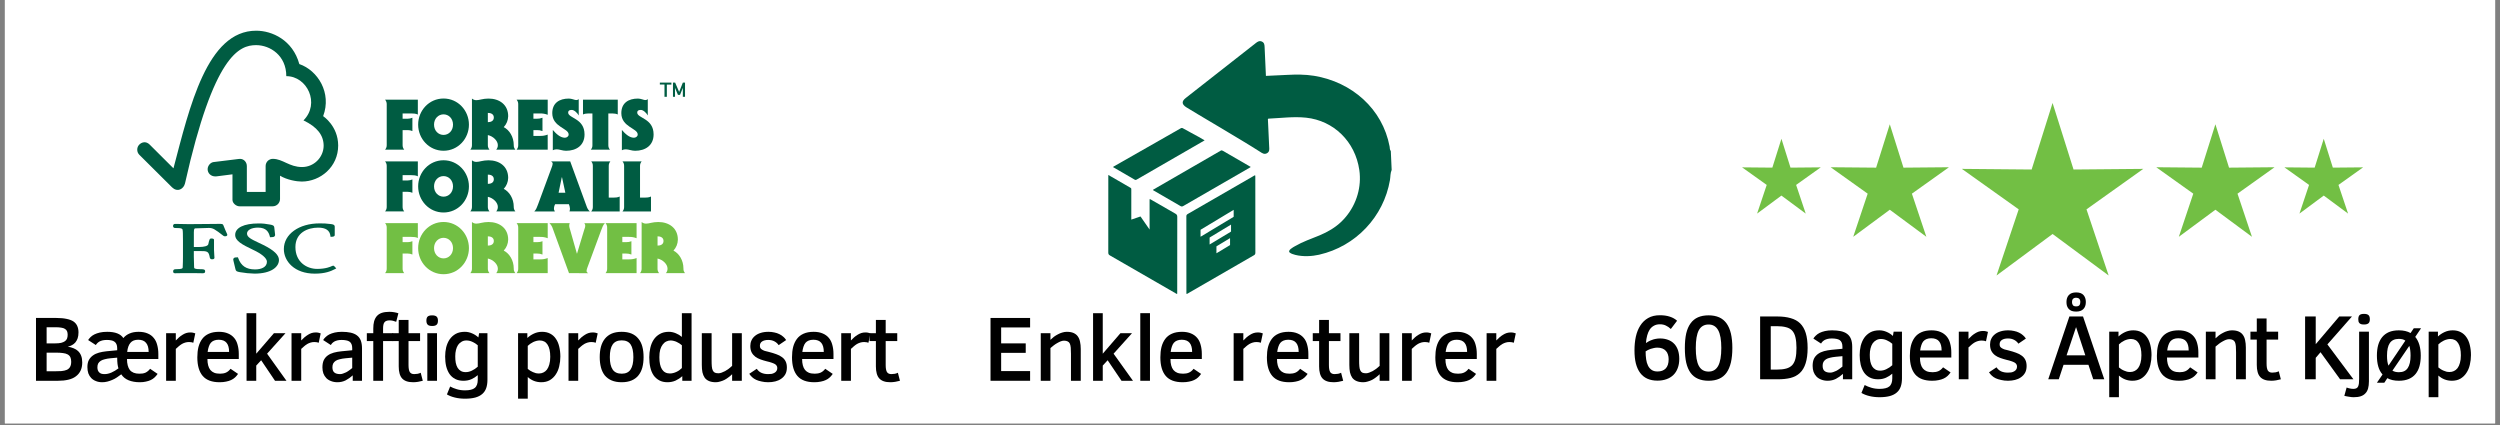 <svg version="1.0" preserveAspectRatio="xMidYMid meet" height="85" viewBox="0 0 375 63.75" zoomAndPan="magnify" width="500" xmlns:xlink="http://www.w3.org/1999/xlink" xmlns="http://www.w3.org/2000/svg"><rect x="0" y="0" width="375" height="63.75" fill="#808080" stroke="none"/><defs><g></g><clipPath id="b0b1da874f"><path clip-rule="nonzero" d="M 0.734 0 L 374.266 0 L 374.266 63.5 L 0.734 63.5 Z M 0.734 0"></path></clipPath><clipPath id="acf26c124d"><path clip-rule="nonzero" d="M 294.227 15.445 L 321.551 15.445 L 321.551 41.324 L 294.227 41.324 Z M 294.227 15.445"></path></clipPath><clipPath id="879507bbe0"><path clip-rule="nonzero" d="M 261.312 20 L 274 20 L 274 33 L 261.312 33 Z M 261.312 20"></path></clipPath><clipPath id="e3f5869008"><path clip-rule="nonzero" d="M 342 20 L 354.695 20 L 354.695 33 L 342 33 Z M 342 20"></path></clipPath><clipPath id="c6d717a19a"><path clip-rule="nonzero" d="M 177 6.047 L 208.797 6.047 L 208.797 39 L 177 39 Z M 177 6.047"></path></clipPath><clipPath id="58fb7e9abd"><path clip-rule="nonzero" d="M 177 26 L 189 26 L 189 44.148 L 177 44.148 Z M 177 26"></path></clipPath><clipPath id="49248fd913"><path clip-rule="nonzero" d="M 166.215 26 L 177 26 L 177 44.148 L 166.215 44.148 Z M 166.215 26"></path></clipPath><clipPath id="f06e07eeee"><path clip-rule="nonzero" d="M 166.215 19 L 181 19 L 181 27 L 166.215 27 Z M 166.215 19"></path></clipPath><clipPath id="a4e77dd436"><path clip-rule="nonzero" d="M 20.582 4.566 L 51 4.566 L 51 31 L 20.582 31 Z M 20.582 4.566"></path></clipPath><clipPath id="0a84f99588"><path clip-rule="nonzero" d="M 34 33 L 42 33 L 42 41.176 L 34 41.176 Z M 34 33"></path></clipPath><clipPath id="3b7e98f6f3"><path clip-rule="nonzero" d="M 42 33 L 51 33 L 51 41.176 L 42 41.176 Z M 42 33"></path></clipPath><clipPath id="e31bb301bd"><path clip-rule="nonzero" d="M 98 12 L 102.758 12 L 102.758 15 L 98 15 Z M 98 12"></path></clipPath><clipPath id="f46c60009b"><path clip-rule="nonzero" d="M 62 33 L 71 33 L 71 41.176 L 62 41.176 Z M 62 33"></path></clipPath><clipPath id="dfd4610866"><path clip-rule="nonzero" d="M 96 33 L 102.758 33 L 102.758 41 L 96 41 Z M 96 33"></path></clipPath></defs><g clip-path="url(#b0b1da874f)"><path fill-rule="nonzero" fill-opacity="1" d="M 0.734 0 L 374.266 0 L 374.266 63.5 L 0.734 63.5 Z M 0.734 0" fill="#ffffff"></path><path fill-rule="nonzero" fill-opacity="1" d="M 0.734 0 L 374.266 0 L 374.266 63.5 L 0.734 63.5 Z M 0.734 0" fill="#ffffff"></path></g><g clip-path="url(#acf26c124d)"><path fill-rule="evenodd" fill-opacity="1" d="M 307.887 15.445 L 311.031 25.426 L 321.492 25.332 L 312.973 31.402 L 316.297 41.324 L 307.887 35.098 L 299.48 41.324 L 302.805 31.402 L 294.281 25.332 L 304.746 25.426 L 307.887 15.445" fill="#72bf44"></path></g><path fill-rule="evenodd" fill-opacity="1" d="M 283.469 18.641 L 285.52 25.148 L 292.344 25.086 L 286.785 29.051 L 288.953 35.52 L 283.469 31.461 L 277.984 35.52 L 280.152 29.051 L 274.594 25.086 L 281.418 25.148 L 283.469 18.641" fill="#72bf44"></path><path fill-rule="evenodd" fill-opacity="1" d="M 332.309 18.641 L 330.258 25.148 L 323.434 25.086 L 328.992 29.051 L 326.824 35.52 L 332.309 31.461 L 337.793 35.52 L 335.625 29.051 L 341.184 25.086 L 334.355 25.148 L 332.309 18.641" fill="#72bf44"></path><g clip-path="url(#879507bbe0)"><path fill-rule="evenodd" fill-opacity="1" d="M 267.215 20.816 L 268.574 25.145 L 273.113 25.102 L 269.418 27.738 L 270.859 32.039 L 267.211 29.336 L 263.566 32.039 L 265.008 27.738 L 261.312 25.102 L 265.852 25.145 L 267.215 20.816" fill="#72bf44"></path></g><g clip-path="url(#e3f5869008)"><path fill-rule="evenodd" fill-opacity="1" d="M 348.562 20.816 L 347.199 25.145 L 342.664 25.102 L 346.359 27.738 L 344.918 32.039 L 348.562 29.336 L 352.211 32.039 L 350.77 27.738 L 354.465 25.102 L 349.926 25.145 L 348.562 20.816" fill="#72bf44"></path></g><g clip-path="url(#c6d717a19a)"><path fill-rule="nonzero" fill-opacity="1" d="M 208.75 25.488 C 208.531 25.977 208.582 26.512 208.492 27.02 C 207.547 32.523 203.352 36.953 197.895 38.199 C 197.883 38.203 197.879 38.203 197.871 38.207 C 196.793 38.449 195.469 38.527 194.297 38.234 C 194.02 38.145 193.719 38.086 193.48 37.902 C 193.051 37.559 194.004 37.07 194.23 36.938 C 195.402 36.254 196.672 35.824 197.926 35.309 C 199.152 34.797 200.297 34.137 201.254 33.203 C 203.051 31.445 204.07 28.969 203.98 26.457 C 203.973 26.137 203.945 25.82 203.898 25.508 C 203.285 21.23 200.055 18.09 195.91 17.652 C 194.023 17.453 192.141 17.715 190.258 17.797 C 190.25 17.797 190.238 17.812 190.184 17.855 C 190.215 18.523 190.25 19.227 190.281 19.926 C 190.312 20.609 190.344 21.297 190.375 21.984 C 190.395 22.352 190.465 22.742 190.062 22.977 C 189.645 23.215 189.324 22.973 189 22.762 C 186.383 21.07 179.004 16.773 177.926 16.078 C 177.25 15.641 177.23 15.195 177.859 14.699 C 181.355 11.957 184.855 9.215 188.355 6.473 C 188.633 6.25 188.914 6.066 189.289 6.238 C 189.652 6.406 189.676 6.727 189.691 7.066 C 189.746 8.324 189.805 9.582 189.863 10.84 C 189.871 11.008 189.879 11.176 189.887 11.383 C 190.973 11.332 192.012 11.293 193.051 11.234 C 194.41 11.164 195.762 11.152 197.113 11.371 C 202.789 12.301 207.379 16.324 208.441 21.977 C 208.48 22.207 208.449 22.461 208.621 22.656 L 208.75 25.488" fill="#005c42"></path></g><g clip-path="url(#58fb7e9abd)"><path fill-rule="nonzero" fill-opacity="1" d="M 185.027 32.535 C 184.742 32.695 180.395 35.332 180.113 35.496 C 180.105 35.5 180.098 35.504 180.082 35.504 C 180.082 35.164 180.082 34.824 180.082 34.484 C 180.082 34.469 180.09 34.461 180.105 34.453 C 180.391 34.289 184.738 31.652 185.027 31.488 C 185.031 31.484 185.039 31.477 185.051 31.48 C 185.051 31.484 185.051 31.492 185.051 31.496 C 185.051 31.832 185.051 32.164 185.051 32.5 C 185.051 32.52 185.039 32.523 185.027 32.535 Z M 184.633 34.75 C 184.348 34.914 181.758 36.492 181.473 36.656 C 181.465 36.66 181.453 36.668 181.441 36.668 C 181.441 36.328 181.441 35.984 181.441 35.645 C 181.441 35.629 181.449 35.621 181.465 35.617 C 181.75 35.449 184.344 33.871 184.629 33.703 C 184.637 33.703 184.641 33.691 184.652 33.695 C 184.652 33.703 184.656 33.707 184.656 33.711 C 184.656 34.047 184.656 34.383 184.656 34.715 C 184.656 34.738 184.645 34.742 184.633 34.75 Z M 184.484 36.777 C 184.199 36.941 182.777 37.812 182.492 37.977 C 182.488 37.984 182.48 37.988 182.465 37.988 C 182.465 37.648 182.465 37.309 182.465 36.969 C 182.465 36.949 182.473 36.945 182.488 36.938 C 182.773 36.77 184.195 35.898 184.484 35.734 C 184.484 35.73 184.484 35.73 184.488 35.73 C 184.496 35.727 184.508 35.73 184.508 35.742 C 184.508 36.074 184.508 36.41 184.508 36.746 C 184.508 36.766 184.496 36.77 184.484 36.777 Z M 188.297 26.492 C 188.297 26.434 188.285 26.371 188.285 26.312 C 188.156 26.293 188.086 26.371 188.008 26.418 C 184.742 28.301 181.477 30.188 178.211 32.07 C 178.07 32.152 177.953 32.219 177.953 32.426 C 177.965 36.305 177.961 40.18 177.961 44.078 C 178.121 44.086 178.207 43.996 178.305 43.938 C 181.543 42.07 184.781 40.199 188.016 38.332 C 188.18 38.242 188.305 38.168 188.305 37.93 C 188.293 34.117 188.297 30.309 188.297 26.492" fill="#005c42"></path></g><g clip-path="url(#49248fd913)"><path fill-rule="nonzero" fill-opacity="1" d="M 172.438 29.879 C 172.438 31.188 172.438 33.066 172.438 34.434 C 171.957 33.719 171.516 33.129 171.074 32.469 C 170.617 32.625 170.176 32.773 169.695 32.941 C 169.695 32.434 169.695 31.965 169.695 31.492 C 169.695 30.707 169.695 29.266 169.695 28.48 C 169.695 28.367 169.719 28.25 169.582 28.172 C 168.484 27.539 167.391 26.906 166.246 26.242 C 166.246 26.371 166.246 26.449 166.246 26.531 C 166.246 30.965 166.246 34.742 166.242 37.867 C 166.242 38.07 166.281 38.191 166.473 38.305 C 169.766 40.191 173.047 42.09 176.328 43.984 C 176.398 44.023 176.461 44.102 176.582 44.074 C 176.582 43.984 176.582 43.891 176.582 43.801 C 176.582 40.039 176.582 36.281 176.59 32.523 C 176.59 32.289 176.516 32.168 176.312 32.051 C 175.125 31.383 173.949 30.691 172.766 30.012 C 172.676 29.961 172.598 29.879 172.438 29.879" fill="#005c42"></path></g><path fill-rule="nonzero" fill-opacity="1" d="M 187.613 25.043 C 186.543 24.426 185.516 23.824 184.484 23.23 C 184.133 23.027 183.773 22.828 183.422 22.617 C 183.312 22.551 183.227 22.527 183.102 22.602 C 179.719 24.559 176.332 26.512 172.945 28.469 C 172.98 28.57 173.07 28.594 173.141 28.633 C 174.441 29.387 175.746 30.137 177.047 30.895 C 177.195 30.98 177.312 31.008 177.48 30.91 C 180.809 28.984 184.141 27.062 187.473 25.141 C 187.508 25.117 187.543 25.09 187.613 25.043" fill="#005c42"></path><g clip-path="url(#f06e07eeee)"><path fill-rule="nonzero" fill-opacity="1" d="M 166.941 25.055 C 168.043 25.691 169.129 26.316 170.211 26.953 C 170.375 27.047 170.469 26.953 170.582 26.891 C 172.984 25.504 175.383 24.121 177.785 22.734 C 178.742 22.184 179.695 21.629 180.695 21.055 C 180.383 20.871 180.102 20.707 179.82 20.543 C 179.039 20.094 178.258 19.723 177.48 19.266 C 177.352 19.191 177.254 19.156 177.105 19.246 C 173.77 21.18 170.43 23.027 167.09 24.953 C 167.043 24.98 167.004 25.016 166.941 25.055" fill="#005c42"></path></g><g clip-path="url(#a4e77dd436)"><path fill-rule="nonzero" fill-opacity="1" d="M 38.426 4.605 C 31.051 4.605 28.445 16.043 26.02 25.246 C 25.141 24.363 22.441 21.676 22.438 21.676 C 21.895 21.145 21.273 21.312 20.895 21.688 C 20.688 21.902 20.586 22.156 20.586 22.449 C 20.586 22.746 20.688 23 20.895 23.215 C 20.914 23.23 24.551 26.852 25.809 28.102 C 26.156 28.441 26.656 28.637 27.156 28.344 C 27.68 28.027 27.75 27.461 27.762 27.461 C 32.066 8.203 35.918 6.77 38.418 6.77 C 40.516 6.77 42.945 8.32 42.945 11.422 C 46.082 11.422 48.047 15.527 45.523 18.059 C 47.621 19.066 48.547 20.309 48.547 21.879 C 48.539 22.305 48.453 22.711 48.281 23.102 C 48.113 23.488 47.879 23.832 47.574 24.129 C 47.273 24.426 46.922 24.656 46.531 24.816 C 46.137 24.977 45.727 25.055 45.301 25.055 C 43.391 25.055 42.418 23.832 40.93 23.828 C 40.785 23.824 40.648 23.852 40.516 23.906 C 40.379 23.961 40.262 24.039 40.16 24.137 C 40.059 24.238 39.98 24.355 39.926 24.492 C 39.871 24.625 39.844 24.762 39.844 24.906 L 39.844 28.793 L 37.027 28.793 L 37.027 24.918 C 37.027 24.312 36.574 23.832 36.016 23.832 C 36.004 23.832 35.773 23.84 35.781 23.848 L 32.016 24.312 C 31.562 24.379 31.145 24.863 31.145 25.383 C 31.145 25.977 31.633 26.469 32.301 26.461 C 32.363 26.469 32.426 26.465 32.488 26.453 L 34.871 26.148 L 34.871 29.984 C 34.871 30.473 35.422 30.945 35.918 30.945 L 40.918 30.945 C 41.062 30.945 41.199 30.914 41.332 30.859 C 41.465 30.801 41.582 30.723 41.684 30.621 C 41.785 30.52 41.863 30.402 41.918 30.27 C 41.973 30.137 42.004 30 42.004 29.855 L 42.004 26.355 C 43.051 26.992 44.508 27.234 45.254 27.234 C 48.059 27.234 50.734 25.031 50.727 21.812 C 50.711 18.883 48.473 17.422 48.473 17.422 C 49.789 13.926 47.66 10.555 44.898 9.609 C 43.906 6 40.812 4.605 38.426 4.605" fill="#005c42"></path></g><g clip-path="url(#0a84f99588)"><path fill-rule="nonzero" fill-opacity="1" d="M 35.277 35.227 C 35.277 36.133 36.289 36.676 37.957 37.469 C 39.281 38.086 40.039 38.738 40.039 39.262 C 40.039 40.109 39.121 40.414 38.266 40.414 C 36.941 40.414 36.152 39.887 35.727 38.703 L 35.691 38.602 L 35.578 38.602 C 35.344 38.602 35.156 38.609 35.055 38.738 C 34.949 38.871 34.988 39.016 35.031 39.172 C 35.031 39.172 35.32 40.383 35.32 40.383 C 35.398 40.684 35.504 40.73 35.984 40.824 C 36.707 40.953 37.438 41.027 38.172 41.043 C 40.711 41.043 41.844 40.016 41.844 38.996 C 41.844 38.254 41.105 37.543 39.52 36.754 L 38.793 36.406 C 37.707 35.891 37.051 35.582 37.051 35.035 C 37.051 34.508 37.73 34.141 38.707 34.141 C 39.973 34.141 40.316 34.848 40.473 35.461 L 40.5 35.578 L 40.625 35.578 C 40.906 35.578 41.082 35.559 41.188 35.441 C 41.254 35.367 41.281 35.281 41.262 35.184 L 41.145 34.141 C 41.117 33.801 40.859 33.754 40.5 33.684 C 39.938 33.57 39.367 33.512 38.793 33.516 C 36.594 33.516 35.277 34.156 35.277 35.234" fill="#005c42"></path></g><g clip-path="url(#3b7e98f6f3)"><path fill-rule="nonzero" fill-opacity="1" d="M 42.578 37.359 C 42.578 39.191 44.176 41.047 47.219 41.047 C 48.754 41.047 49.621 40.695 50.266 40.352 L 50.441 40.258 L 50.156 39.949 L 50.172 39.965 C 50.121 39.879 50.047 39.84 49.949 39.855 L 49.801 39.902 C 49.57 40.016 48.863 40.336 47.582 40.336 C 46.008 40.336 44.312 39.312 44.312 37.055 C 44.312 34.906 46.152 34.145 47.723 34.145 C 48.855 34.145 49.457 34.547 49.562 35.379 L 49.578 35.516 L 49.723 35.516 C 49.855 35.516 50.211 35.516 50.211 35.25 L 50.211 33.996 C 50.211 33.688 49.859 33.641 49.707 33.621 L 49.562 33.602 C 49.02 33.527 48.477 33.496 47.934 33.508 C 44.836 33.508 42.578 35.133 42.578 37.359" fill="#005c42"></path></g><path fill-rule="nonzero" fill-opacity="1" d="M 31.098 33.598 L 28.352 33.621 L 26.52 33.59 L 26.238 33.59 C 26.16 33.586 26.09 33.613 26.035 33.672 C 25.98 33.727 25.957 33.797 25.961 33.875 C 25.945 33.965 25.969 34.043 26.031 34.109 C 26.094 34.176 26.172 34.207 26.262 34.199 C 27.367 34.199 27.406 34.289 27.418 34.711 L 27.43 34.977 L 27.445 36.105 L 27.445 38.531 C 27.445 38.934 27.434 39.57 27.406 40.09 C 27.398 40.238 27.391 40.379 26.414 40.379 C 26.141 40.379 25.973 40.434 25.973 40.703 C 25.973 40.781 25.973 40.988 26.234 40.988 L 26.297 40.988 C 26.414 40.984 26.723 40.969 28.25 40.969 C 29.875 40.969 30.207 40.984 30.316 40.988 L 30.375 40.988 C 30.59 40.988 30.773 40.965 30.773 40.703 C 30.773 40.402 30.523 40.379 30.113 40.379 C 29.129 40.379 29.125 40.238 29.117 40.094 C 29.094 39.617 29.074 38.977 29.074 38.531 L 29.074 37.656 L 29.895 37.656 C 31.152 37.656 31.297 37.688 31.477 38.656 C 31.523 38.867 31.699 38.895 31.836 38.895 C 32.133 38.895 32.168 38.73 32.168 38.66 L 32.145 38.301 C 32.117 38.027 32.102 37.754 32.102 37.48 L 32.102 35.992 C 32.102 35.773 31.836 35.773 31.691 35.773 C 31.449 35.773 31.395 35.926 31.246 36.629 C 31.18 36.895 30.66 37.051 29.824 37.051 L 29.078 37.051 L 29.078 34.859 C 29.078 34.262 29.191 34.262 29.316 34.254 C 29.797 34.234 30.965 34.191 31.316 34.191 C 31.613 34.184 31.895 34.25 32.152 34.398 C 32.551 34.641 32.93 34.91 33.289 35.203 C 33.477 35.355 33.582 35.445 33.738 35.445 C 33.824 35.445 34.094 35.445 34.094 35.215 C 34.094 35.16 34.07 35.105 33.984 34.922 C 33.883 34.699 33.711 34.324 33.492 33.758 C 33.434 33.582 33.227 33.582 32.84 33.582 Z M 31.098 33.598" fill="#005c42"></path><g clip-path="url(#e31bb301bd)"><path fill-rule="nonzero" fill-opacity="1" d="M 99.672 14.516 L 99.672 12.68 L 98.977 12.68 L 98.977 12.391 L 100.711 12.391 L 100.711 12.688 L 100.027 12.688 L 100.027 14.516 L 99.672 14.516 M 101.254 14.516 L 100.945 14.516 L 100.945 12.391 L 101.273 12.391 L 101.871 13.793 L 102.426 12.391 L 102.754 12.391 L 102.754 14.516 L 102.426 14.516 L 102.426 13.176 L 102.004 14.227 L 101.691 14.227 L 101.25 13.184 Z M 101.254 14.516" fill="#005c42"></path></g><path fill-rule="nonzero" fill-opacity="1" d="M 60.391 21.754 C 60.383 22.02 60.465 22.25 60.633 22.449 L 57.762 22.449 C 57.934 22.25 58.016 22.02 58.008 21.754 L 58.008 15.648 C 58.016 15.383 57.934 15.152 57.762 14.953 L 62.676 14.953 L 62.676 17.184 C 62.391 17.039 62.02 17.016 61.695 17.016 L 60.391 17.016 L 60.391 17.809 L 61.164 17.809 C 61.406 17.805 61.637 17.758 61.859 17.66 L 61.859 19.66 C 61.637 19.562 61.406 19.516 61.164 19.516 L 60.391 19.516 Z M 60.391 21.754" fill="#005c42"></path><path fill-rule="nonzero" fill-opacity="1" d="M 66.531 20.238 C 67.312 20.238 67.953 19.605 67.953 18.695 C 67.953 17.785 67.312 17.152 66.531 17.152 C 65.75 17.152 65.105 17.785 65.105 18.695 C 65.105 19.609 65.75 20.238 66.531 20.238 M 70.34 18.695 C 70.34 20.812 68.695 22.613 66.531 22.613 C 64.367 22.613 62.723 20.812 62.723 18.695 C 62.723 16.578 64.367 14.777 66.531 14.777 C 68.695 14.777 70.34 16.578 70.34 18.695" fill="#005c42"></path><path fill-rule="nonzero" fill-opacity="1" d="M 73.176 18.324 C 73.566 18.324 74.074 18.188 74.074 17.629 C 74.074 17.07 73.566 16.934 73.176 16.934 Z M 70.793 14.785 C 70.984 14.949 71.211 15.031 71.469 15.027 C 71.922 15.027 72.426 14.785 73.281 14.785 C 74.906 14.785 76.227 15.699 76.227 17.43 C 76.207 18.059 75.988 18.605 75.562 19.07 C 76.406 19.504 77.062 20.523 77.062 21.758 C 77.051 22.02 77.133 22.25 77.305 22.449 L 74.434 22.449 C 74.602 22.25 74.684 22.02 74.676 21.758 C 74.676 21.145 74 20.434 73.176 20.262 L 73.176 21.758 C 73.168 22.02 73.25 22.25 73.422 22.449 L 70.551 22.449 C 70.719 22.25 70.801 22.02 70.793 21.758 Z M 70.793 14.785" fill="#005c42"></path><path fill-rule="nonzero" fill-opacity="1" d="M 82.156 22.449 L 77.492 22.449 C 77.66 22.25 77.742 22.02 77.734 21.758 L 77.734 15.648 C 77.742 15.387 77.66 15.152 77.492 14.953 L 82.156 14.953 L 82.156 17.219 C 81.789 17.074 81.41 17.008 81.016 17.02 L 80.012 17.02 L 80.012 17.809 L 80.547 17.809 C 80.832 17.816 81.105 17.766 81.371 17.66 L 81.371 19.66 C 81.105 19.555 80.832 19.508 80.547 19.516 L 80.012 19.516 L 80.012 20.387 L 81.012 20.387 C 81.406 20.398 81.785 20.332 82.152 20.188 Z M 82.156 22.449" fill="#005c42"></path><path fill-rule="nonzero" fill-opacity="1" d="M 82.922 19.492 C 83.367 20.008 84.012 20.66 84.727 20.66 C 84.992 20.66 85.297 20.48 85.297 20.176 C 85.297 19.691 84.688 19.43 84.074 19.008 C 83.461 18.586 82.84 18.027 82.84 16.973 C 82.84 15.445 83.906 14.785 85.328 14.785 C 85.742 14.785 86.215 15.004 86.375 15.004 C 86.539 15.023 86.684 14.977 86.809 14.867 L 86.809 17.32 C 86.648 17.004 86.164 16.488 85.773 16.488 C 85.383 16.488 85.223 16.617 85.223 16.891 C 85.223 17.312 85.832 17.531 86.457 17.941 C 87.078 18.352 87.68 18.953 87.68 20.164 C 87.68 21.816 86.445 22.617 84.906 22.617 C 84.398 22.617 83.91 22.398 83.523 22.398 C 83.309 22.391 83.109 22.438 82.922 22.535 Z M 82.922 19.492" fill="#005c42"></path><path fill-rule="nonzero" fill-opacity="1" d="M 87.449 14.953 L 92.664 14.953 L 92.664 17.168 C 92.414 17.062 92.152 17.016 91.883 17.02 L 91.25 17.02 L 91.25 21.762 C 91.242 22.023 91.32 22.254 91.492 22.453 L 88.621 22.453 C 88.793 22.254 88.875 22.023 88.863 21.762 L 88.863 17.02 L 88.23 17.02 C 87.961 17.016 87.699 17.062 87.449 17.168 Z M 87.449 14.953" fill="#005c42"></path><path fill-rule="nonzero" fill-opacity="1" d="M 93.281 19.492 C 93.723 20.008 94.371 20.66 95.086 20.66 C 95.352 20.66 95.656 20.48 95.656 20.176 C 95.656 19.691 95.047 19.43 94.434 19.008 C 93.82 18.586 93.199 18.027 93.199 16.973 C 93.199 15.445 94.266 14.785 95.691 14.785 C 96.102 14.785 96.574 15.004 96.734 15.004 C 96.898 15.023 97.043 14.977 97.168 14.867 L 97.168 17.32 C 97.008 17.004 96.523 16.488 96.133 16.488 C 95.742 16.488 95.582 16.617 95.582 16.891 C 95.582 17.312 96.191 17.531 96.816 17.941 C 97.438 18.352 98.039 18.953 98.039 20.164 C 98.039 21.816 96.805 22.617 95.266 22.617 C 94.758 22.617 94.27 22.398 93.883 22.398 C 93.668 22.391 93.469 22.438 93.281 22.535 Z M 93.281 19.492" fill="#005c42"></path><path fill-rule="nonzero" fill-opacity="1" d="M 60.391 31.016 C 60.383 31.277 60.465 31.512 60.633 31.711 L 57.762 31.711 C 57.934 31.512 58.016 31.277 58.008 31.016 L 58.008 24.906 C 58.016 24.645 57.934 24.41 57.762 24.211 L 62.676 24.211 L 62.676 26.445 C 62.391 26.297 62.02 26.273 61.695 26.273 L 60.391 26.273 L 60.391 27.066 L 61.164 27.066 C 61.406 27.062 61.637 27.016 61.859 26.918 L 61.859 28.918 C 61.637 28.82 61.406 28.773 61.164 28.773 L 60.391 28.773 Z M 60.391 31.016" fill="#005c42"></path><path fill-rule="nonzero" fill-opacity="1" d="M 66.531 29.5 C 67.312 29.5 67.953 28.867 67.953 27.957 C 67.953 27.043 67.312 26.414 66.531 26.414 C 65.75 26.414 65.105 27.047 65.105 27.957 C 65.105 28.867 65.75 29.5 66.531 29.5 M 70.34 27.957 C 70.34 30.074 68.695 31.875 66.531 31.875 C 64.367 31.875 62.723 30.074 62.723 27.957 C 62.723 25.836 64.367 24.039 66.531 24.039 C 68.695 24.039 70.34 25.84 70.34 27.957" fill="#005c42"></path><path fill-rule="nonzero" fill-opacity="1" d="M 73.176 27.582 C 73.566 27.582 74.074 27.445 74.074 26.887 C 74.074 26.328 73.566 26.191 73.176 26.191 Z M 70.793 24.043 C 70.984 24.207 71.211 24.289 71.469 24.285 C 71.922 24.285 72.426 24.043 73.281 24.043 C 74.906 24.043 76.227 24.957 76.227 26.688 C 76.207 27.316 75.988 27.863 75.562 28.328 C 76.406 28.762 77.062 29.785 77.062 31.016 C 77.051 31.277 77.133 31.512 77.305 31.711 L 74.434 31.711 C 74.602 31.512 74.684 31.277 74.676 31.016 C 74.676 30.406 74 29.691 73.176 29.52 L 73.176 31.016 C 73.168 31.277 73.25 31.512 73.422 31.711 L 70.551 31.711 C 70.719 31.512 70.801 31.277 70.793 31.016 Z M 70.793 24.043" fill="#005c42"></path><path fill-rule="nonzero" fill-opacity="1" d="M 84.801 28.91 L 84.305 26.602 L 84.266 26.602 L 83.789 28.91 Z M 85.531 24.211 L 88.031 31.055 C 88.125 31.305 88.27 31.523 88.465 31.707 L 85.422 31.707 C 85.473 31.578 85.496 31.445 85.496 31.305 C 85.477 31.074 85.426 30.848 85.336 30.633 L 83.273 30.633 C 83.152 30.844 83.094 31.074 83.094 31.316 C 83.086 31.445 83.125 31.559 83.211 31.652 L 83.211 31.715 L 80.148 31.715 C 80.422 31.453 80.551 31.07 80.703 30.672 L 82.789 25.016 C 82.848 24.867 82.887 24.711 82.902 24.551 C 82.902 24.383 82.789 24.301 82.668 24.215 Z M 85.531 24.211" fill="#005c42"></path><path fill-rule="nonzero" fill-opacity="1" d="M 91.312 29.645 L 91.973 29.645 C 92.305 29.645 92.668 29.625 92.953 29.477 L 92.953 31.715 L 88.684 31.715 C 88.855 31.516 88.938 31.281 88.926 31.02 L 88.926 24.906 C 88.938 24.645 88.855 24.41 88.684 24.211 L 91.555 24.211 C 91.383 24.41 91.305 24.645 91.312 24.906 Z M 91.312 29.645" fill="#005c42"></path><path fill-rule="nonzero" fill-opacity="1" d="M 96.004 29.645 L 96.668 29.645 C 97 29.645 97.363 29.625 97.648 29.477 L 97.648 31.715 L 93.375 31.715 C 93.547 31.516 93.629 31.281 93.617 31.02 L 93.617 24.906 C 93.629 24.645 93.547 24.41 93.375 24.211 L 96.246 24.211 C 96.078 24.41 95.996 24.645 96.004 24.906 Z M 96.004 29.645" fill="#005c42"></path><path fill-rule="nonzero" fill-opacity="1" d="M 60.391 40.273 C 60.383 40.535 60.461 40.77 60.633 40.969 L 57.762 40.969 C 57.934 40.77 58.016 40.539 58.008 40.273 L 58.008 34.164 C 58.016 33.902 57.934 33.672 57.762 33.469 L 62.676 33.469 L 62.676 35.703 C 62.391 35.555 62.02 35.535 61.695 35.535 L 60.391 35.535 L 60.391 36.324 L 61.164 36.324 C 61.406 36.324 61.637 36.273 61.859 36.176 L 61.859 38.18 C 61.637 38.082 61.406 38.031 61.164 38.031 L 60.391 38.031 Z M 60.391 40.273" fill="#72bf44"></path><g clip-path="url(#f46c60009b)"><path fill-rule="nonzero" fill-opacity="1" d="M 66.531 38.758 C 67.312 38.758 67.953 38.125 67.953 37.215 C 67.953 36.305 67.312 35.672 66.531 35.672 C 65.75 35.672 65.105 36.305 65.105 37.215 C 65.105 38.125 65.75 38.758 66.531 38.758 M 70.34 37.215 C 70.34 39.332 68.695 41.133 66.531 41.133 C 64.367 41.133 62.723 39.332 62.723 37.215 C 62.723 35.098 64.367 33.297 66.531 33.297 C 68.695 33.297 70.34 35.098 70.34 37.215" fill="#72bf44"></path></g><path fill-rule="nonzero" fill-opacity="1" d="M 73.176 36.84 C 73.566 36.84 74.074 36.703 74.074 36.145 C 74.074 35.59 73.566 35.449 73.176 35.449 Z M 70.793 33.301 C 70.984 33.469 71.211 33.547 71.469 33.543 C 71.922 33.543 72.426 33.301 73.281 33.301 C 74.906 33.301 76.227 34.219 76.227 35.945 C 76.207 36.574 75.988 37.121 75.562 37.59 C 76.406 38.02 77.062 39.043 77.062 40.273 C 77.051 40.535 77.133 40.77 77.305 40.969 L 74.434 40.969 C 74.602 40.77 74.684 40.535 74.676 40.273 C 74.676 39.664 74 38.953 73.176 38.777 L 73.176 40.273 C 73.168 40.535 73.25 40.77 73.422 40.969 L 70.551 40.969 C 70.719 40.77 70.801 40.535 70.793 40.273 Z M 70.793 33.301" fill="#72bf44"></path><path fill-rule="nonzero" fill-opacity="1" d="M 82.156 40.973 L 77.492 40.973 C 77.66 40.773 77.742 40.539 77.734 40.277 L 77.734 34.164 C 77.742 33.902 77.66 33.672 77.492 33.469 L 82.156 33.469 L 82.156 35.734 C 81.789 35.59 81.41 35.523 81.016 35.535 L 80.012 35.535 L 80.012 36.324 L 80.547 36.324 C 80.832 36.332 81.105 36.285 81.371 36.176 L 81.371 38.18 C 81.105 38.074 80.832 38.023 80.547 38.031 L 80.012 38.031 L 80.012 38.906 L 81.012 38.906 C 81.406 38.914 81.785 38.848 82.152 38.707 Z M 82.156 40.973" fill="#72bf44"></path><path fill-rule="nonzero" fill-opacity="1" d="M 85.352 40.973 L 82.828 34.051 C 82.734 33.832 82.594 33.637 82.418 33.473 L 85.457 33.473 C 85.402 33.602 85.379 33.734 85.383 33.871 C 85.383 34.062 85.477 34.324 85.539 34.547 L 86.535 38.043 L 86.555 38.043 L 87.609 34.547 C 87.672 34.328 87.789 34.082 87.789 33.863 C 87.797 33.734 87.758 33.625 87.672 33.531 L 87.672 33.477 L 90.734 33.477 C 90.461 33.742 90.332 34.121 90.184 34.52 L 88.094 40.176 C 88.035 40.324 88 40.48 87.984 40.641 C 87.984 40.809 88.094 40.891 88.215 40.977 Z M 85.352 40.973" fill="#72bf44"></path><path fill-rule="nonzero" fill-opacity="1" d="M 95.488 40.973 L 90.832 40.973 C 91 40.773 91.082 40.543 91.074 40.277 L 91.074 34.164 C 91.082 33.902 91 33.672 90.832 33.469 L 95.488 33.469 L 95.488 35.734 C 95.125 35.59 94.742 35.523 94.352 35.535 L 93.348 35.535 L 93.348 36.324 L 93.887 36.324 C 94.172 36.332 94.445 36.285 94.711 36.176 L 94.711 38.18 C 94.445 38.074 94.172 38.023 93.887 38.031 L 93.348 38.031 L 93.348 38.906 L 94.352 38.906 C 94.742 38.914 95.125 38.848 95.488 38.707 Z M 95.488 40.973" fill="#72bf44"></path><g clip-path="url(#dfd4610866)"><path fill-rule="nonzero" fill-opacity="1" d="M 98.633 36.84 C 99.023 36.84 99.527 36.703 99.527 36.145 C 99.527 35.59 99.023 35.449 98.633 35.449 Z M 96.246 33.301 C 96.441 33.469 96.668 33.547 96.922 33.543 C 97.375 33.543 97.883 33.301 98.738 33.301 C 100.363 33.301 101.68 34.219 101.68 35.945 C 101.664 36.574 101.445 37.121 101.02 37.59 C 101.863 38.02 102.516 39.043 102.516 40.273 C 102.504 40.539 102.586 40.77 102.754 40.973 L 99.883 40.973 C 100.055 40.773 100.137 40.539 100.129 40.277 C 100.129 39.664 99.453 38.953 98.629 38.781 L 98.629 40.277 C 98.621 40.539 98.699 40.773 98.871 40.973 L 96 40.973 C 96.172 40.773 96.25 40.539 96.242 40.277 Z M 96.246 33.301" fill="#72bf44"></path></g><g fill-opacity="1" fill="#000000"><g transform="translate(244.422, 56.894)"><g><path d="M 4.188 0.203 C 3.613 0.203 3.109 0.102 2.672 -0.094 C 2.242 -0.289 1.883 -0.582 1.594 -0.969 C 1.312 -1.352 1.098 -1.828 0.953 -2.391 C 0.816 -2.953 0.75 -3.598 0.75 -4.328 C 0.75 -5.066 0.816 -5.754 0.953 -6.391 C 1.098 -7.035 1.32 -7.594 1.625 -8.062 C 1.926 -8.539 2.316 -8.914 2.797 -9.188 C 3.285 -9.469 3.875 -9.609 4.562 -9.609 C 5.145 -9.609 5.645 -9.535 6.062 -9.391 C 6.488 -9.254 6.848 -9.051 7.141 -8.781 L 6.203 -7.547 C 5.961 -7.773 5.711 -7.945 5.453 -8.062 C 5.203 -8.188 4.906 -8.25 4.562 -8.25 C 4.207 -8.25 3.906 -8.176 3.656 -8.031 C 3.406 -7.895 3.195 -7.703 3.031 -7.453 C 2.875 -7.211 2.75 -6.922 2.656 -6.578 C 2.562 -6.234 2.5 -5.852 2.469 -5.438 C 2.594 -5.531 2.727 -5.613 2.875 -5.688 C 3.031 -5.77 3.195 -5.844 3.375 -5.906 C 3.551 -5.977 3.738 -6.031 3.938 -6.062 C 4.145 -6.102 4.363 -6.125 4.594 -6.125 C 5.031 -6.125 5.426 -6.055 5.781 -5.922 C 6.133 -5.797 6.438 -5.602 6.688 -5.344 C 6.938 -5.094 7.129 -4.773 7.266 -4.391 C 7.398 -4.004 7.469 -3.562 7.469 -3.062 C 7.469 -2.539 7.391 -2.078 7.234 -1.672 C 7.086 -1.266 6.867 -0.922 6.578 -0.641 C 6.297 -0.367 5.953 -0.16 5.547 -0.016 C 5.148 0.129 4.695 0.203 4.188 0.203 Z M 4.203 -1.172 C 4.723 -1.172 5.129 -1.316 5.422 -1.609 C 5.723 -1.91 5.875 -2.379 5.875 -3.016 C 5.875 -3.273 5.836 -3.508 5.766 -3.719 C 5.703 -3.938 5.598 -4.117 5.453 -4.266 C 5.316 -4.422 5.141 -4.539 4.922 -4.625 C 4.711 -4.707 4.461 -4.75 4.172 -4.75 C 3.992 -4.75 3.82 -4.727 3.656 -4.688 C 3.488 -4.656 3.328 -4.613 3.172 -4.562 C 3.023 -4.508 2.891 -4.453 2.766 -4.391 C 2.641 -4.328 2.523 -4.258 2.422 -4.188 C 2.422 -3.77 2.445 -3.375 2.5 -3 C 2.551 -2.633 2.645 -2.316 2.781 -2.047 C 2.914 -1.773 3.098 -1.562 3.328 -1.406 C 3.555 -1.25 3.848 -1.172 4.203 -1.172 Z M 4.203 -1.172"></path></g></g></g><g fill-opacity="1" fill="#000000"><g transform="translate(251.962, 56.894)"><g><path d="M 7.891 -4.703 C 7.891 -3.859 7.816 -3.129 7.672 -2.516 C 7.523 -1.898 7.305 -1.391 7.016 -0.984 C 6.723 -0.578 6.352 -0.273 5.906 -0.078 C 5.457 0.117 4.93 0.219 4.328 0.219 C 3.711 0.219 3.18 0.117 2.734 -0.078 C 2.285 -0.273 1.914 -0.57 1.625 -0.969 C 1.332 -1.375 1.113 -1.883 0.969 -2.5 C 0.832 -3.113 0.766 -3.844 0.766 -4.688 C 0.766 -5.531 0.832 -6.258 0.969 -6.875 C 1.113 -7.488 1.332 -7.992 1.625 -8.391 C 1.914 -8.797 2.285 -9.098 2.734 -9.297 C 3.18 -9.492 3.711 -9.594 4.328 -9.594 C 4.93 -9.594 5.457 -9.492 5.906 -9.297 C 6.352 -9.098 6.723 -8.797 7.016 -8.391 C 7.305 -7.992 7.523 -7.488 7.672 -6.875 C 7.816 -6.258 7.891 -5.535 7.891 -4.703 Z M 6.234 -4.703 C 6.234 -5.91 6.078 -6.797 5.766 -7.359 C 5.453 -7.93 4.973 -8.219 4.328 -8.219 C 3.66 -8.219 3.172 -7.93 2.859 -7.359 C 2.555 -6.785 2.406 -5.895 2.406 -4.688 C 2.406 -3.477 2.555 -2.586 2.859 -2.016 C 3.172 -1.441 3.66 -1.156 4.328 -1.156 C 4.973 -1.156 5.453 -1.441 5.766 -2.016 C 6.078 -2.586 6.234 -3.484 6.234 -4.703 Z M 6.234 -4.703"></path></g></g></g><g fill-opacity="1" fill="#000000"><g transform="translate(260.018, 56.894)"><g></g></g></g><g fill-opacity="1" fill="#000000"><g transform="translate(262.971, 56.894)"><g><path d="M 8.172 -4.703 C 8.172 -3.785 8.07 -3.02 7.875 -2.406 C 7.688 -1.801 7.398 -1.316 7.016 -0.953 C 6.641 -0.598 6.172 -0.348 5.609 -0.203 C 5.055 -0.066 4.414 0 3.688 0 L 1.047 0 L 1.047 -9.422 L 3.656 -9.422 C 4.406 -9.422 5.062 -9.336 5.625 -9.172 C 6.195 -9.016 6.672 -8.754 7.047 -8.391 C 7.422 -8.023 7.703 -7.539 7.891 -6.938 C 8.078 -6.332 8.172 -5.586 8.172 -4.703 Z M 6.5 -4.719 C 6.5 -5.352 6.445 -5.879 6.344 -6.297 C 6.25 -6.711 6.086 -7.047 5.859 -7.297 C 5.629 -7.547 5.32 -7.719 4.938 -7.812 C 4.562 -7.914 4.094 -7.969 3.531 -7.969 L 2.641 -7.969 L 2.641 -1.453 L 3.531 -1.453 C 4.094 -1.453 4.566 -1.504 4.953 -1.609 C 5.336 -1.711 5.645 -1.891 5.875 -2.141 C 6.102 -2.398 6.266 -2.738 6.359 -3.156 C 6.453 -3.57 6.5 -4.094 6.5 -4.719 Z M 6.5 -4.719"></path></g></g></g><g fill-opacity="1" fill="#000000"><g transform="translate(271.239, 56.894)"><g><path d="M 5.203 0 L 5.203 -0.812 C 4.867 -0.508 4.516 -0.258 4.141 -0.062 C 3.766 0.125 3.352 0.219 2.906 0.219 C 2.551 0.219 2.234 0.16 1.953 0.047 C 1.672 -0.055 1.43 -0.207 1.234 -0.406 C 1.047 -0.602 0.898 -0.836 0.797 -1.109 C 0.703 -1.379 0.656 -1.676 0.656 -2 C 0.656 -2.438 0.723 -2.801 0.859 -3.094 C 1.004 -3.383 1.203 -3.617 1.453 -3.797 C 1.711 -3.984 2.016 -4.125 2.359 -4.219 C 2.703 -4.312 3.082 -4.379 3.5 -4.422 L 5.125 -4.578 L 5.125 -4.906 C 5.125 -5.145 5.086 -5.344 5.016 -5.5 C 4.953 -5.656 4.852 -5.781 4.719 -5.875 C 4.582 -5.969 4.414 -6.031 4.219 -6.062 C 4.02 -6.102 3.797 -6.125 3.547 -6.125 C 3.305 -6.125 3.098 -6.102 2.922 -6.062 C 2.742 -6.02 2.586 -5.961 2.453 -5.891 C 2.328 -5.816 2.219 -5.734 2.125 -5.641 C 2.039 -5.547 1.973 -5.453 1.922 -5.359 L 0.766 -6.109 C 0.848 -6.254 0.969 -6.398 1.125 -6.547 C 1.281 -6.703 1.469 -6.836 1.688 -6.953 C 1.914 -7.066 2.188 -7.16 2.5 -7.234 C 2.812 -7.305 3.172 -7.344 3.578 -7.344 C 4.078 -7.344 4.516 -7.301 4.891 -7.219 C 5.266 -7.133 5.578 -7 5.828 -6.812 C 6.086 -6.625 6.281 -6.367 6.406 -6.047 C 6.531 -5.723 6.594 -5.328 6.594 -4.859 L 6.594 0 Z M 5.125 -3.469 L 4.109 -3.375 C 3.797 -3.344 3.516 -3.297 3.266 -3.234 C 3.023 -3.18 2.82 -3.102 2.656 -3 C 2.5 -2.895 2.375 -2.766 2.281 -2.609 C 2.195 -2.453 2.156 -2.258 2.156 -2.031 C 2.156 -1.656 2.254 -1.391 2.453 -1.234 C 2.648 -1.078 2.93 -1 3.297 -1 C 3.441 -1 3.586 -1.023 3.734 -1.078 C 3.891 -1.129 4.047 -1.191 4.203 -1.266 C 4.359 -1.348 4.516 -1.445 4.672 -1.562 C 4.828 -1.676 4.977 -1.789 5.125 -1.906 Z M 5.125 -3.469"></path></g></g></g><g fill-opacity="1" fill="#000000"><g transform="translate(278.248, 56.894)"><g><path d="M 7.047 -0.141 C 7.047 0.336 6.984 0.754 6.859 1.109 C 6.734 1.461 6.535 1.754 6.266 1.984 C 5.992 2.223 5.645 2.398 5.219 2.516 C 4.789 2.629 4.281 2.688 3.688 2.688 C 3.133 2.688 2.629 2.629 2.172 2.516 C 1.723 2.41 1.32 2.254 0.969 2.047 L 1.453 0.859 C 1.754 1.023 2.086 1.16 2.453 1.266 C 2.828 1.379 3.238 1.438 3.688 1.438 C 4.031 1.438 4.32 1.406 4.562 1.344 C 4.801 1.289 4.992 1.203 5.141 1.078 C 5.297 0.953 5.41 0.785 5.484 0.578 C 5.555 0.379 5.594 0.141 5.594 -0.141 L 5.594 -0.844 C 5.32 -0.602 5.004 -0.398 4.641 -0.234 C 4.285 -0.078 3.891 0 3.453 0 C 2.984 0 2.57 -0.086 2.219 -0.266 C 1.875 -0.441 1.586 -0.691 1.359 -1.016 C 1.141 -1.336 0.973 -1.723 0.859 -2.172 C 0.754 -2.617 0.703 -3.109 0.703 -3.641 C 0.703 -4.109 0.754 -4.566 0.859 -5.016 C 0.973 -5.461 1.145 -5.859 1.375 -6.203 C 1.613 -6.547 1.914 -6.82 2.281 -7.031 C 2.656 -7.238 3.113 -7.344 3.656 -7.344 C 4.031 -7.344 4.395 -7.266 4.75 -7.109 C 5.102 -6.961 5.414 -6.758 5.688 -6.5 L 5.797 -7.141 L 7.047 -7.141 Z M 5.594 -5.328 C 5.344 -5.547 5.07 -5.719 4.781 -5.844 C 4.5 -5.977 4.203 -6.047 3.891 -6.047 C 3.617 -6.047 3.379 -5.984 3.172 -5.859 C 2.961 -5.742 2.785 -5.582 2.641 -5.375 C 2.504 -5.164 2.398 -4.914 2.328 -4.625 C 2.254 -4.332 2.219 -4.016 2.219 -3.672 C 2.219 -3.305 2.242 -2.977 2.297 -2.688 C 2.359 -2.395 2.453 -2.145 2.578 -1.938 C 2.703 -1.738 2.863 -1.582 3.062 -1.469 C 3.258 -1.352 3.5 -1.297 3.781 -1.297 C 4.094 -1.297 4.398 -1.367 4.703 -1.516 C 5.016 -1.66 5.312 -1.859 5.594 -2.109 Z M 5.594 -5.328"></path></g></g></g><g fill-opacity="1" fill="#000000"><g transform="translate(285.774, 56.894)"><g><path d="M 2.219 -3.266 C 2.219 -2.898 2.254 -2.582 2.328 -2.312 C 2.398 -2.039 2.508 -1.812 2.656 -1.625 C 2.812 -1.438 3.004 -1.297 3.234 -1.203 C 3.473 -1.109 3.77 -1.062 4.125 -1.062 C 4.445 -1.062 4.734 -1.113 4.984 -1.219 C 5.242 -1.332 5.477 -1.523 5.688 -1.797 L 6.812 -1.031 C 6.676 -0.832 6.523 -0.656 6.359 -0.5 C 6.191 -0.344 5.992 -0.211 5.766 -0.109 C 5.547 -0.004 5.297 0.07 5.016 0.125 C 4.734 0.188 4.41 0.219 4.047 0.219 C 2.898 0.219 2.055 -0.094 1.516 -0.719 C 0.973 -1.352 0.703 -2.285 0.703 -3.516 C 0.703 -4.086 0.758 -4.609 0.875 -5.078 C 1 -5.547 1.188 -5.945 1.438 -6.281 C 1.695 -6.625 2.031 -6.883 2.438 -7.062 C 2.852 -7.25 3.359 -7.344 3.953 -7.344 C 4.484 -7.344 4.938 -7.258 5.312 -7.094 C 5.688 -6.938 5.992 -6.711 6.234 -6.422 C 6.473 -6.141 6.645 -5.789 6.75 -5.375 C 6.863 -4.969 6.922 -4.52 6.922 -4.031 L 6.922 -3.266 Z M 5.469 -4.328 C 5.469 -4.93 5.344 -5.383 5.094 -5.688 C 4.844 -6 4.445 -6.156 3.906 -6.156 C 3.633 -6.156 3.398 -6.113 3.203 -6.031 C 3.016 -5.957 2.852 -5.844 2.719 -5.688 C 2.594 -5.531 2.492 -5.336 2.422 -5.109 C 2.348 -4.891 2.289 -4.629 2.25 -4.328 Z M 5.469 -4.328"></path></g></g></g><g fill-opacity="1" fill="#000000"><g transform="translate(292.742, 56.894)"><g><path d="M 5.156 -5.703 C 5.082 -5.734 4.988 -5.758 4.875 -5.781 C 4.758 -5.801 4.641 -5.812 4.516 -5.812 C 4.316 -5.812 4.129 -5.785 3.953 -5.734 C 3.773 -5.68 3.602 -5.609 3.438 -5.516 C 3.281 -5.422 3.125 -5.305 2.969 -5.172 C 2.82 -5.047 2.676 -4.914 2.531 -4.781 L 2.531 0 L 1.078 0 L 1.078 -7.141 L 2.531 -7.141 L 2.531 -6.047 C 2.688 -6.211 2.848 -6.367 3.016 -6.516 C 3.18 -6.66 3.352 -6.785 3.531 -6.891 C 3.707 -7.004 3.891 -7.094 4.078 -7.156 C 4.273 -7.219 4.484 -7.25 4.703 -7.25 C 4.879 -7.25 5.023 -7.234 5.141 -7.203 C 5.266 -7.18 5.367 -7.148 5.453 -7.109 Z M 5.156 -5.703"></path></g></g></g><g fill-opacity="1" fill="#000000"><g transform="translate(297.757, 56.894)"><g><path d="M 6.234 -1.984 C 6.234 -1.586 6.156 -1.25 6 -0.969 C 5.844 -0.695 5.633 -0.473 5.375 -0.297 C 5.125 -0.117 4.832 0.008 4.5 0.094 C 4.164 0.176 3.812 0.219 3.438 0.219 C 3.07 0.219 2.738 0.18 2.438 0.109 C 2.133 0.047 1.863 -0.035 1.625 -0.141 C 1.383 -0.254 1.18 -0.391 1.016 -0.547 C 0.848 -0.703 0.707 -0.867 0.594 -1.047 L 1.719 -1.797 C 1.906 -1.516 2.141 -1.312 2.422 -1.188 C 2.711 -1.062 3.039 -1 3.406 -1 C 3.582 -1 3.754 -1.008 3.922 -1.031 C 4.086 -1.062 4.234 -1.113 4.359 -1.188 C 4.492 -1.258 4.598 -1.352 4.672 -1.469 C 4.754 -1.582 4.797 -1.727 4.797 -1.906 C 4.797 -2.039 4.766 -2.156 4.703 -2.25 C 4.648 -2.352 4.555 -2.441 4.422 -2.516 C 4.297 -2.586 4.133 -2.656 3.938 -2.719 C 3.738 -2.789 3.492 -2.859 3.203 -2.922 C 2.879 -3.004 2.57 -3.098 2.281 -3.203 C 1.988 -3.305 1.727 -3.441 1.5 -3.609 C 1.27 -3.785 1.086 -4 0.953 -4.25 C 0.816 -4.508 0.75 -4.832 0.75 -5.219 C 0.75 -5.52 0.805 -5.797 0.922 -6.047 C 1.035 -6.305 1.207 -6.531 1.438 -6.719 C 1.664 -6.914 1.945 -7.066 2.281 -7.172 C 2.625 -7.285 3.02 -7.344 3.469 -7.344 C 3.781 -7.344 4.07 -7.312 4.344 -7.25 C 4.625 -7.195 4.875 -7.113 5.094 -7 C 5.32 -6.895 5.52 -6.766 5.688 -6.609 C 5.863 -6.461 6.008 -6.297 6.125 -6.109 L 5 -5.344 C 4.938 -5.445 4.852 -5.547 4.75 -5.641 C 4.656 -5.734 4.539 -5.816 4.406 -5.891 C 4.281 -5.961 4.141 -6.02 3.984 -6.062 C 3.828 -6.102 3.645 -6.125 3.438 -6.125 C 3.062 -6.125 2.758 -6.051 2.531 -5.906 C 2.301 -5.758 2.188 -5.547 2.188 -5.266 C 2.188 -5.129 2.207 -5.016 2.25 -4.922 C 2.301 -4.836 2.379 -4.758 2.484 -4.688 C 2.598 -4.613 2.738 -4.547 2.906 -4.484 C 3.082 -4.43 3.289 -4.379 3.531 -4.328 C 3.945 -4.223 4.32 -4.109 4.656 -3.984 C 4.988 -3.867 5.27 -3.723 5.5 -3.547 C 5.738 -3.379 5.922 -3.164 6.047 -2.906 C 6.172 -2.656 6.234 -2.348 6.234 -1.984 Z M 6.234 -1.984"></path></g></g></g><g fill-opacity="1" fill="#000000"><g transform="translate(304.017, 56.894)"><g></g></g></g><g fill-opacity="1" fill="#000000"><g transform="translate(306.97, 56.894)"><g><path d="M 0.266 0 L 3.438 -9.422 L 5.484 -9.422 L 8.672 0 L 7.016 0 L 6.297 -2.172 L 2.562 -2.172 L 1.844 0 Z M 3.016 -3.594 L 5.828 -3.594 L 4.438 -7.828 Z M 5.906 -11.594 C 5.906 -11.133 5.781 -10.781 5.531 -10.531 C 5.289 -10.281 4.93 -10.156 4.453 -10.156 C 4.203 -10.156 3.984 -10.188 3.797 -10.25 C 3.617 -10.32 3.469 -10.422 3.344 -10.547 C 3.227 -10.68 3.141 -10.832 3.078 -11 C 3.023 -11.176 3 -11.375 3 -11.594 C 3 -12.031 3.117 -12.379 3.359 -12.641 C 3.598 -12.898 3.961 -13.031 4.453 -13.031 C 4.953 -13.031 5.316 -12.898 5.547 -12.641 C 5.785 -12.379 5.906 -12.031 5.906 -11.594 Z M 5.078 -11.594 C 5.078 -11.812 5.02 -11.973 4.906 -12.078 C 4.801 -12.18 4.648 -12.234 4.453 -12.234 C 4.242 -12.234 4.086 -12.176 3.984 -12.062 C 3.879 -11.957 3.828 -11.801 3.828 -11.594 C 3.828 -11.395 3.875 -11.234 3.969 -11.109 C 4.062 -10.992 4.223 -10.938 4.453 -10.938 C 4.68 -10.938 4.844 -10.992 4.938 -11.109 C 5.031 -11.223 5.078 -11.383 5.078 -11.594 Z M 5.078 -11.594"></path></g></g></g><g fill-opacity="1" fill="#000000"><g transform="translate(315.306, 56.894)"><g><path d="M 7.422 -3.625 C 7.422 -3.125 7.363 -2.641 7.25 -2.172 C 7.145 -1.711 6.973 -1.305 6.734 -0.953 C 6.504 -0.598 6.207 -0.312 5.844 -0.094 C 5.488 0.113 5.055 0.219 4.547 0.219 C 4.16 0.219 3.797 0.148 3.453 0.016 C 3.117 -0.117 2.812 -0.312 2.531 -0.562 L 2.531 2.688 L 1.078 2.688 L 1.078 -7.141 L 2.469 -7.141 L 2.469 -6.422 C 2.758 -6.691 3.086 -6.91 3.453 -7.078 C 3.828 -7.254 4.238 -7.344 4.688 -7.344 C 5.156 -7.344 5.562 -7.25 5.906 -7.062 C 6.25 -6.883 6.531 -6.629 6.75 -6.297 C 6.977 -5.973 7.145 -5.582 7.25 -5.125 C 7.363 -4.664 7.422 -4.164 7.422 -3.625 Z M 5.906 -3.594 C 5.906 -4.395 5.77 -5.004 5.5 -5.422 C 5.238 -5.836 4.848 -6.047 4.328 -6.047 C 4.172 -6.047 4.008 -6.023 3.844 -5.984 C 3.676 -5.941 3.516 -5.883 3.359 -5.812 C 3.203 -5.738 3.051 -5.648 2.906 -5.547 C 2.77 -5.453 2.645 -5.348 2.531 -5.234 L 2.531 -1.781 C 2.645 -1.688 2.766 -1.598 2.891 -1.516 C 3.023 -1.43 3.164 -1.359 3.312 -1.297 C 3.457 -1.234 3.602 -1.18 3.75 -1.141 C 3.906 -1.109 4.062 -1.094 4.219 -1.094 C 4.445 -1.094 4.66 -1.141 4.859 -1.234 C 5.066 -1.328 5.25 -1.473 5.406 -1.672 C 5.562 -1.879 5.68 -2.141 5.766 -2.453 C 5.859 -2.766 5.906 -3.145 5.906 -3.594 Z M 5.906 -3.594"></path></g></g></g><g fill-opacity="1" fill="#000000"><g transform="translate(322.832, 56.894)"><g><path d="M 2.219 -3.266 C 2.219 -2.898 2.254 -2.582 2.328 -2.312 C 2.398 -2.039 2.508 -1.812 2.656 -1.625 C 2.812 -1.438 3.004 -1.297 3.234 -1.203 C 3.473 -1.109 3.77 -1.062 4.125 -1.062 C 4.445 -1.062 4.734 -1.113 4.984 -1.219 C 5.242 -1.332 5.477 -1.523 5.688 -1.797 L 6.812 -1.031 C 6.676 -0.832 6.523 -0.656 6.359 -0.5 C 6.191 -0.344 5.992 -0.211 5.766 -0.109 C 5.547 -0.004 5.297 0.07 5.016 0.125 C 4.734 0.188 4.41 0.219 4.047 0.219 C 2.898 0.219 2.055 -0.094 1.516 -0.719 C 0.973 -1.352 0.703 -2.285 0.703 -3.516 C 0.703 -4.086 0.758 -4.609 0.875 -5.078 C 1 -5.547 1.188 -5.945 1.438 -6.281 C 1.695 -6.625 2.031 -6.883 2.438 -7.062 C 2.852 -7.25 3.359 -7.344 3.953 -7.344 C 4.484 -7.344 4.938 -7.258 5.312 -7.094 C 5.688 -6.938 5.992 -6.711 6.234 -6.422 C 6.473 -6.141 6.645 -5.789 6.75 -5.375 C 6.863 -4.969 6.922 -4.52 6.922 -4.031 L 6.922 -3.266 Z M 5.469 -4.328 C 5.469 -4.93 5.344 -5.383 5.094 -5.688 C 4.844 -6 4.445 -6.156 3.906 -6.156 C 3.633 -6.156 3.398 -6.113 3.203 -6.031 C 3.016 -5.957 2.852 -5.844 2.719 -5.688 C 2.594 -5.531 2.492 -5.336 2.422 -5.109 C 2.348 -4.891 2.289 -4.629 2.25 -4.328 Z M 5.469 -4.328"></path></g></g></g><g fill-opacity="1" fill="#000000"><g transform="translate(329.8, 56.894)"><g><path d="M 5.609 0 L 5.609 -4.062 C 5.609 -4.414 5.598 -4.719 5.578 -4.969 C 5.555 -5.219 5.508 -5.422 5.438 -5.578 C 5.363 -5.734 5.254 -5.844 5.109 -5.906 C 4.973 -5.977 4.797 -6.016 4.578 -6.016 C 4.422 -6.016 4.258 -5.984 4.094 -5.922 C 3.926 -5.859 3.754 -5.773 3.578 -5.672 C 3.398 -5.578 3.223 -5.461 3.047 -5.328 C 2.867 -5.191 2.695 -5.051 2.531 -4.906 L 2.531 0 L 1.078 0 L 1.078 -7.141 L 2.531 -7.141 L 2.531 -6.141 C 2.688 -6.297 2.859 -6.445 3.047 -6.594 C 3.242 -6.738 3.445 -6.863 3.656 -6.969 C 3.863 -7.082 4.078 -7.172 4.297 -7.234 C 4.523 -7.305 4.754 -7.344 4.984 -7.344 C 5.391 -7.344 5.723 -7.285 5.984 -7.172 C 6.254 -7.055 6.469 -6.891 6.625 -6.672 C 6.789 -6.453 6.906 -6.18 6.969 -5.859 C 7.039 -5.547 7.078 -5.18 7.078 -4.766 L 7.078 0 Z M 5.609 0"></path></g></g></g><g fill-opacity="1" fill="#000000"><g transform="translate(337.299, 56.894)"><g><path d="M 4.828 0 C 4.617 0.062 4.383 0.113 4.125 0.156 C 3.875 0.195 3.633 0.219 3.406 0.219 C 3.008 0.219 2.676 0.172 2.406 0.078 C 2.133 -0.016 1.91 -0.156 1.734 -0.344 C 1.555 -0.539 1.426 -0.789 1.344 -1.094 C 1.258 -1.395 1.219 -1.75 1.219 -2.156 L 1.219 -5.953 L 0.266 -5.953 L 0.266 -7.141 L 1.219 -7.141 L 1.219 -9.125 L 2.688 -9.125 L 2.688 -7.141 L 4.422 -7.141 L 4.422 -5.953 L 2.688 -5.953 L 2.688 -2.375 C 2.688 -2.125 2.703 -1.91 2.734 -1.734 C 2.766 -1.566 2.812 -1.426 2.875 -1.312 C 2.945 -1.207 3.035 -1.129 3.141 -1.078 C 3.254 -1.023 3.391 -1 3.547 -1 C 3.711 -1 3.883 -1.016 4.062 -1.047 C 4.238 -1.086 4.391 -1.141 4.516 -1.203 Z M 4.828 0"></path></g></g></g><g fill-opacity="1" fill="#000000"><g transform="translate(341.687, 56.894)"><g></g></g></g><g fill-opacity="1" fill="#000000"><g transform="translate(344.64, 56.894)"><g><path d="M 6.375 0 L 3.438 -4.062 L 2.719 -3.219 L 2.719 0 L 1.125 0 L 1.125 -9.422 L 2.719 -9.422 L 2.719 -5.266 L 6.25 -9.422 L 8.156 -9.422 L 4.469 -5.234 L 8.375 0 Z M 6.375 0"></path></g></g></g><g fill-opacity="1" fill="#000000"><g transform="translate(352.697, 56.894)"><g><path d="M 2.781 -9.016 C 2.781 -8.711 2.707 -8.504 2.562 -8.391 C 2.414 -8.273 2.195 -8.219 1.906 -8.219 C 1.738 -8.219 1.598 -8.234 1.484 -8.266 C 1.367 -8.305 1.281 -8.359 1.219 -8.422 C 1.156 -8.492 1.109 -8.578 1.078 -8.672 C 1.055 -8.766 1.047 -8.879 1.047 -9.016 C 1.047 -9.297 1.109 -9.5 1.234 -9.625 C 1.359 -9.75 1.582 -9.812 1.906 -9.812 C 2.219 -9.812 2.441 -9.75 2.578 -9.625 C 2.711 -9.508 2.781 -9.305 2.781 -9.016 Z M 2.641 0.312 C 2.641 0.719 2.598 1.07 2.516 1.375 C 2.43 1.676 2.297 1.922 2.109 2.109 C 1.93 2.305 1.695 2.453 1.406 2.547 C 1.125 2.641 0.77 2.688 0.344 2.688 C 0.258 2.688 0.16 2.68 0.047 2.672 C -0.055 2.66 -0.172 2.645 -0.297 2.625 C -0.422 2.613 -0.547 2.594 -0.672 2.562 C -0.805 2.539 -0.93 2.516 -1.047 2.484 L -0.703 1.234 C -0.547 1.297 -0.383 1.344 -0.219 1.375 C -0.051 1.414 0.125 1.438 0.312 1.438 C 0.5 1.438 0.648 1.406 0.766 1.344 C 0.879 1.289 0.961 1.203 1.016 1.078 C 1.078 0.953 1.117 0.797 1.141 0.609 C 1.16 0.422 1.172 0.203 1.172 -0.047 L 1.172 -7.141 L 2.641 -7.141 Z M 2.641 0.312"></path></g></g></g><g fill-opacity="1" fill="#000000"><g transform="translate(355.833, 56.894)"><g><path d="M 0.703 0.516 L 1.547 -0.719 C 1.254 -1.051 1.039 -1.453 0.906 -1.922 C 0.77 -2.398 0.703 -2.941 0.703 -3.547 C 0.703 -4.141 0.766 -4.664 0.891 -5.125 C 1.023 -5.594 1.223 -5.988 1.484 -6.312 C 1.754 -6.645 2.094 -6.898 2.5 -7.078 C 2.914 -7.254 3.414 -7.344 4 -7.344 C 4.695 -7.344 5.281 -7.207 5.75 -6.938 L 6.234 -7.656 L 7.328 -7.656 L 6.453 -6.359 C 6.734 -6.023 6.941 -5.617 7.078 -5.141 C 7.211 -4.672 7.281 -4.141 7.281 -3.547 C 7.281 -2.973 7.219 -2.453 7.094 -1.984 C 6.969 -1.523 6.77 -1.129 6.5 -0.797 C 6.238 -0.473 5.898 -0.223 5.484 -0.047 C 5.066 0.129 4.57 0.219 4 0.219 C 3.301 0.219 2.723 0.086 2.266 -0.172 L 1.812 0.516 Z M 2.219 -3.547 C 2.219 -3.242 2.234 -2.969 2.266 -2.719 C 2.305 -2.469 2.363 -2.242 2.438 -2.047 L 4.969 -5.797 C 4.844 -5.891 4.703 -5.957 4.547 -6 C 4.391 -6.039 4.207 -6.062 4 -6.062 C 3.375 -6.062 2.922 -5.852 2.641 -5.438 C 2.359 -5.031 2.219 -4.398 2.219 -3.547 Z M 5.75 -3.547 C 5.75 -3.848 5.734 -4.117 5.703 -4.359 C 5.68 -4.598 5.633 -4.816 5.562 -5.016 L 3.031 -1.297 C 3.289 -1.141 3.613 -1.062 4 -1.062 C 4.613 -1.062 5.055 -1.27 5.328 -1.688 C 5.609 -2.102 5.75 -2.723 5.75 -3.547 Z M 5.75 -3.547"></path></g></g></g><g fill-opacity="1" fill="#000000"><g transform="translate(363.223, 56.894)"><g><path d="M 7.422 -3.625 C 7.422 -3.125 7.363 -2.641 7.25 -2.172 C 7.145 -1.711 6.973 -1.305 6.734 -0.953 C 6.504 -0.598 6.207 -0.312 5.844 -0.094 C 5.488 0.113 5.055 0.219 4.547 0.219 C 4.16 0.219 3.797 0.148 3.453 0.016 C 3.117 -0.117 2.812 -0.312 2.531 -0.562 L 2.531 2.688 L 1.078 2.688 L 1.078 -7.141 L 2.469 -7.141 L 2.469 -6.422 C 2.758 -6.691 3.086 -6.91 3.453 -7.078 C 3.828 -7.254 4.238 -7.344 4.688 -7.344 C 5.156 -7.344 5.562 -7.25 5.906 -7.062 C 6.25 -6.883 6.531 -6.629 6.75 -6.297 C 6.977 -5.973 7.145 -5.582 7.25 -5.125 C 7.363 -4.664 7.422 -4.164 7.422 -3.625 Z M 5.906 -3.594 C 5.906 -4.395 5.77 -5.004 5.5 -5.422 C 5.238 -5.836 4.848 -6.047 4.328 -6.047 C 4.172 -6.047 4.008 -6.023 3.844 -5.984 C 3.676 -5.941 3.516 -5.883 3.359 -5.812 C 3.203 -5.738 3.051 -5.648 2.906 -5.547 C 2.77 -5.453 2.645 -5.348 2.531 -5.234 L 2.531 -1.781 C 2.645 -1.688 2.766 -1.598 2.891 -1.516 C 3.023 -1.43 3.164 -1.359 3.312 -1.297 C 3.457 -1.234 3.602 -1.18 3.75 -1.141 C 3.906 -1.109 4.062 -1.094 4.219 -1.094 C 4.445 -1.094 4.66 -1.141 4.859 -1.234 C 5.066 -1.328 5.25 -1.473 5.406 -1.672 C 5.562 -1.879 5.68 -2.141 5.766 -2.453 C 5.859 -2.766 5.906 -3.145 5.906 -3.594 Z M 5.906 -3.594"></path></g></g></g><g fill-opacity="1" fill="#000000"><g transform="translate(147.453, 57.116)"><g><path d="M 1.125 0 L 1.125 -9.422 L 7.062 -9.422 L 7.062 -8 L 2.719 -8 L 2.719 -5.609 L 6.406 -5.609 L 6.406 -4.188 L 2.719 -4.188 L 2.719 -1.453 L 7.062 -1.453 L 7.062 0 Z M 1.125 0"></path></g></g></g><g fill-opacity="1" fill="#000000"><g transform="translate(155.035, 57.116)"><g><path d="M 5.609 0 L 5.609 -4.062 C 5.609 -4.414 5.598 -4.719 5.578 -4.969 C 5.555 -5.219 5.508 -5.422 5.438 -5.578 C 5.363 -5.734 5.254 -5.844 5.109 -5.906 C 4.973 -5.977 4.797 -6.016 4.578 -6.016 C 4.422 -6.016 4.258 -5.984 4.094 -5.922 C 3.926 -5.859 3.754 -5.773 3.578 -5.672 C 3.398 -5.578 3.223 -5.461 3.047 -5.328 C 2.867 -5.191 2.695 -5.051 2.531 -4.906 L 2.531 0 L 1.078 0 L 1.078 -7.141 L 2.531 -7.141 L 2.531 -6.141 C 2.688 -6.297 2.859 -6.445 3.047 -6.594 C 3.242 -6.738 3.445 -6.863 3.656 -6.969 C 3.863 -7.082 4.078 -7.172 4.297 -7.234 C 4.523 -7.305 4.754 -7.344 4.984 -7.344 C 5.391 -7.344 5.723 -7.285 5.984 -7.172 C 6.254 -7.055 6.469 -6.891 6.625 -6.672 C 6.789 -6.453 6.906 -6.18 6.969 -5.859 C 7.039 -5.547 7.078 -5.18 7.078 -4.766 L 7.078 0 Z M 5.609 0"></path></g></g></g><g fill-opacity="1" fill="#000000"><g transform="translate(162.882, 57.116)"><g><path d="M 5.344 0 L 3.266 -3.078 L 2.531 -2.281 L 2.531 0 L 1.078 0 L 1.078 -10.141 L 2.531 -10.141 L 2.531 -4.062 L 5.188 -7.141 L 6.922 -7.141 L 4.156 -4.062 L 7.062 0 Z M 5.344 0"></path></g></g></g><g fill-opacity="1" fill="#000000"><g transform="translate(169.934, 57.116)"><g><path d="M 1.109 0 L 1.109 -10.141 L 2.562 -10.141 L 2.562 0 Z M 1.109 0"></path></g></g></g><g fill-opacity="1" fill="#000000"><g transform="translate(173.351, 57.116)"><g><path d="M 2.219 -3.266 C 2.219 -2.898 2.254 -2.582 2.328 -2.312 C 2.398 -2.039 2.508 -1.812 2.656 -1.625 C 2.812 -1.438 3.004 -1.297 3.234 -1.203 C 3.473 -1.109 3.77 -1.062 4.125 -1.062 C 4.445 -1.062 4.734 -1.113 4.984 -1.219 C 5.242 -1.332 5.477 -1.523 5.688 -1.797 L 6.812 -1.031 C 6.676 -0.832 6.523 -0.656 6.359 -0.5 C 6.191 -0.344 5.992 -0.211 5.766 -0.109 C 5.547 -0.004 5.297 0.07 5.016 0.125 C 4.734 0.188 4.41 0.219 4.047 0.219 C 2.898 0.219 2.055 -0.094 1.516 -0.719 C 0.973 -1.352 0.703 -2.285 0.703 -3.516 C 0.703 -4.086 0.758 -4.609 0.875 -5.078 C 1 -5.547 1.188 -5.945 1.438 -6.281 C 1.695 -6.625 2.031 -6.883 2.438 -7.062 C 2.852 -7.25 3.359 -7.344 3.953 -7.344 C 4.484 -7.344 4.938 -7.258 5.312 -7.094 C 5.688 -6.938 5.992 -6.711 6.234 -6.422 C 6.473 -6.141 6.645 -5.789 6.75 -5.375 C 6.863 -4.969 6.922 -4.52 6.922 -4.031 L 6.922 -3.266 Z M 5.469 -4.328 C 5.469 -4.93 5.344 -5.383 5.094 -5.688 C 4.844 -6 4.445 -6.156 3.906 -6.156 C 3.633 -6.156 3.398 -6.113 3.203 -6.031 C 3.016 -5.957 2.852 -5.844 2.719 -5.688 C 2.594 -5.531 2.492 -5.336 2.422 -5.109 C 2.348 -4.891 2.289 -4.629 2.25 -4.328 Z M 5.469 -4.328"></path></g></g></g><g fill-opacity="1" fill="#000000"><g transform="translate(180.667, 57.116)"><g></g></g></g><g fill-opacity="1" fill="#000000"><g transform="translate(183.969, 57.116)"><g><path d="M 5.156 -5.703 C 5.082 -5.734 4.988 -5.758 4.875 -5.781 C 4.758 -5.801 4.641 -5.812 4.516 -5.812 C 4.316 -5.812 4.129 -5.785 3.953 -5.734 C 3.773 -5.68 3.602 -5.609 3.438 -5.516 C 3.281 -5.422 3.125 -5.305 2.969 -5.172 C 2.82 -5.047 2.676 -4.914 2.531 -4.781 L 2.531 0 L 1.078 0 L 1.078 -7.141 L 2.531 -7.141 L 2.531 -6.047 C 2.688 -6.211 2.848 -6.367 3.016 -6.516 C 3.18 -6.66 3.352 -6.785 3.531 -6.891 C 3.707 -7.004 3.891 -7.094 4.078 -7.156 C 4.273 -7.219 4.484 -7.25 4.703 -7.25 C 4.879 -7.25 5.023 -7.234 5.141 -7.203 C 5.266 -7.18 5.367 -7.148 5.453 -7.109 Z M 5.156 -5.703"></path></g></g></g><g fill-opacity="1" fill="#000000"><g transform="translate(189.332, 57.116)"><g><path d="M 2.219 -3.266 C 2.219 -2.898 2.254 -2.582 2.328 -2.312 C 2.398 -2.039 2.508 -1.812 2.656 -1.625 C 2.812 -1.438 3.004 -1.297 3.234 -1.203 C 3.473 -1.109 3.77 -1.062 4.125 -1.062 C 4.445 -1.062 4.734 -1.113 4.984 -1.219 C 5.242 -1.332 5.477 -1.523 5.688 -1.797 L 6.812 -1.031 C 6.676 -0.832 6.523 -0.656 6.359 -0.5 C 6.191 -0.344 5.992 -0.211 5.766 -0.109 C 5.547 -0.004 5.297 0.07 5.016 0.125 C 4.734 0.188 4.41 0.219 4.047 0.219 C 2.898 0.219 2.055 -0.094 1.516 -0.719 C 0.973 -1.352 0.703 -2.285 0.703 -3.516 C 0.703 -4.086 0.758 -4.609 0.875 -5.078 C 1 -5.547 1.188 -5.945 1.438 -6.281 C 1.695 -6.625 2.031 -6.883 2.438 -7.062 C 2.852 -7.25 3.359 -7.344 3.953 -7.344 C 4.484 -7.344 4.938 -7.258 5.312 -7.094 C 5.688 -6.938 5.992 -6.711 6.234 -6.422 C 6.473 -6.141 6.645 -5.789 6.75 -5.375 C 6.863 -4.969 6.922 -4.52 6.922 -4.031 L 6.922 -3.266 Z M 5.469 -4.328 C 5.469 -4.93 5.344 -5.383 5.094 -5.688 C 4.844 -6 4.445 -6.156 3.906 -6.156 C 3.633 -6.156 3.398 -6.113 3.203 -6.031 C 3.016 -5.957 2.852 -5.844 2.719 -5.688 C 2.594 -5.531 2.492 -5.336 2.422 -5.109 C 2.348 -4.891 2.289 -4.629 2.25 -4.328 Z M 5.469 -4.328"></path></g></g></g><g fill-opacity="1" fill="#000000"><g transform="translate(196.649, 57.116)"><g><path d="M 4.828 0 C 4.617 0.062 4.383 0.113 4.125 0.156 C 3.875 0.195 3.633 0.219 3.406 0.219 C 3.008 0.219 2.676 0.172 2.406 0.078 C 2.133 -0.016 1.91 -0.156 1.734 -0.344 C 1.555 -0.539 1.426 -0.789 1.344 -1.094 C 1.258 -1.395 1.219 -1.75 1.219 -2.156 L 1.219 -5.953 L 0.266 -5.953 L 0.266 -7.141 L 1.219 -7.141 L 1.219 -9.125 L 2.688 -9.125 L 2.688 -7.141 L 4.422 -7.141 L 4.422 -5.953 L 2.688 -5.953 L 2.688 -2.375 C 2.688 -2.125 2.703 -1.91 2.734 -1.734 C 2.766 -1.566 2.812 -1.426 2.875 -1.312 C 2.945 -1.207 3.035 -1.129 3.141 -1.078 C 3.254 -1.023 3.391 -1 3.547 -1 C 3.711 -1 3.883 -1.016 4.062 -1.047 C 4.238 -1.086 4.391 -1.141 4.516 -1.203 Z M 4.828 0"></path></g></g></g><g fill-opacity="1" fill="#000000"><g transform="translate(201.386, 57.116)"><g><path d="M 5.562 0 L 5.562 -0.984 C 5.406 -0.828 5.227 -0.676 5.031 -0.531 C 4.844 -0.383 4.645 -0.254 4.438 -0.141 C 4.227 -0.035 4.008 0.047 3.781 0.109 C 3.562 0.18 3.336 0.219 3.109 0.219 C 2.711 0.219 2.379 0.16 2.109 0.047 C 1.836 -0.066 1.617 -0.234 1.453 -0.453 C 1.297 -0.68 1.18 -0.953 1.109 -1.266 C 1.047 -1.586 1.016 -1.957 1.016 -2.375 L 1.016 -7.141 L 2.484 -7.141 L 2.484 -3.062 C 2.484 -2.707 2.492 -2.406 2.516 -2.156 C 2.535 -1.914 2.582 -1.719 2.656 -1.562 C 2.727 -1.406 2.832 -1.289 2.969 -1.219 C 3.102 -1.156 3.285 -1.125 3.516 -1.125 C 3.66 -1.125 3.816 -1.156 3.984 -1.219 C 4.16 -1.281 4.336 -1.359 4.516 -1.453 C 4.691 -1.555 4.867 -1.672 5.047 -1.797 C 5.223 -1.93 5.395 -2.078 5.562 -2.234 L 5.562 -7.141 L 7.016 -7.141 L 7.016 0 Z M 5.562 0"></path></g></g></g><g fill-opacity="1" fill="#000000"><g transform="translate(209.234, 57.116)"><g><path d="M 5.156 -5.703 C 5.082 -5.734 4.988 -5.758 4.875 -5.781 C 4.758 -5.801 4.641 -5.812 4.516 -5.812 C 4.316 -5.812 4.129 -5.785 3.953 -5.734 C 3.773 -5.68 3.602 -5.609 3.438 -5.516 C 3.281 -5.422 3.125 -5.305 2.969 -5.172 C 2.82 -5.047 2.676 -4.914 2.531 -4.781 L 2.531 0 L 1.078 0 L 1.078 -7.141 L 2.531 -7.141 L 2.531 -6.047 C 2.688 -6.211 2.848 -6.367 3.016 -6.516 C 3.18 -6.66 3.352 -6.785 3.531 -6.891 C 3.707 -7.004 3.891 -7.094 4.078 -7.156 C 4.273 -7.219 4.484 -7.25 4.703 -7.25 C 4.879 -7.25 5.023 -7.234 5.141 -7.203 C 5.266 -7.18 5.367 -7.148 5.453 -7.109 Z M 5.156 -5.703"></path></g></g></g><g fill-opacity="1" fill="#000000"><g transform="translate(214.597, 57.116)"><g><path d="M 2.219 -3.266 C 2.219 -2.898 2.254 -2.582 2.328 -2.312 C 2.398 -2.039 2.508 -1.812 2.656 -1.625 C 2.812 -1.438 3.004 -1.297 3.234 -1.203 C 3.473 -1.109 3.77 -1.062 4.125 -1.062 C 4.445 -1.062 4.734 -1.113 4.984 -1.219 C 5.242 -1.332 5.477 -1.523 5.688 -1.797 L 6.812 -1.031 C 6.676 -0.832 6.523 -0.656 6.359 -0.5 C 6.191 -0.344 5.992 -0.211 5.766 -0.109 C 5.547 -0.004 5.297 0.07 5.016 0.125 C 4.734 0.188 4.41 0.219 4.047 0.219 C 2.898 0.219 2.055 -0.094 1.516 -0.719 C 0.973 -1.352 0.703 -2.285 0.703 -3.516 C 0.703 -4.086 0.758 -4.609 0.875 -5.078 C 1 -5.547 1.188 -5.945 1.438 -6.281 C 1.695 -6.625 2.031 -6.883 2.438 -7.062 C 2.852 -7.25 3.359 -7.344 3.953 -7.344 C 4.484 -7.344 4.938 -7.258 5.312 -7.094 C 5.688 -6.938 5.992 -6.711 6.234 -6.422 C 6.473 -6.141 6.645 -5.789 6.75 -5.375 C 6.863 -4.969 6.922 -4.52 6.922 -4.031 L 6.922 -3.266 Z M 5.469 -4.328 C 5.469 -4.93 5.344 -5.383 5.094 -5.688 C 4.844 -6 4.445 -6.156 3.906 -6.156 C 3.633 -6.156 3.398 -6.113 3.203 -6.031 C 3.016 -5.957 2.852 -5.844 2.719 -5.688 C 2.594 -5.531 2.492 -5.336 2.422 -5.109 C 2.348 -4.891 2.289 -4.629 2.25 -4.328 Z M 5.469 -4.328"></path></g></g></g><g fill-opacity="1" fill="#000000"><g transform="translate(221.914, 57.116)"><g><path d="M 5.156 -5.703 C 5.082 -5.734 4.988 -5.758 4.875 -5.781 C 4.758 -5.801 4.641 -5.812 4.516 -5.812 C 4.316 -5.812 4.129 -5.785 3.953 -5.734 C 3.773 -5.68 3.602 -5.609 3.438 -5.516 C 3.281 -5.422 3.125 -5.305 2.969 -5.172 C 2.82 -5.047 2.676 -4.914 2.531 -4.781 L 2.531 0 L 1.078 0 L 1.078 -7.141 L 2.531 -7.141 L 2.531 -6.047 C 2.688 -6.211 2.848 -6.367 3.016 -6.516 C 3.18 -6.66 3.352 -6.785 3.531 -6.891 C 3.707 -7.004 3.891 -7.094 4.078 -7.156 C 4.273 -7.219 4.484 -7.25 4.703 -7.25 C 4.879 -7.25 5.023 -7.234 5.141 -7.203 C 5.266 -7.18 5.367 -7.148 5.453 -7.109 Z M 5.156 -5.703"></path></g></g></g><g fill-opacity="1" fill="#000000"><g transform="translate(4.274, 57.116)"><g><path d="M 8.062 -2.75 C 8.062 -2.27 7.977 -1.859 7.812 -1.516 C 7.645 -1.172 7.406 -0.883 7.094 -0.656 C 6.789 -0.426 6.41 -0.258 5.953 -0.156 C 5.504 -0.051 5 0 4.438 0 L 1.125 0 L 1.125 -9.422 L 4.172 -9.422 C 4.785 -9.422 5.301 -9.375 5.719 -9.281 C 6.145 -9.195 6.488 -9.066 6.75 -8.891 C 7.008 -8.711 7.195 -8.488 7.312 -8.219 C 7.438 -7.945 7.5 -7.625 7.5 -7.25 C 7.5 -6.914 7.457 -6.625 7.375 -6.375 C 7.289 -6.133 7.176 -5.926 7.031 -5.75 C 6.883 -5.582 6.711 -5.445 6.516 -5.344 C 6.328 -5.238 6.117 -5.16 5.891 -5.109 C 6.211 -5.066 6.504 -4.988 6.766 -4.875 C 7.035 -4.77 7.266 -4.625 7.453 -4.438 C 7.648 -4.25 7.801 -4.016 7.906 -3.734 C 8.008 -3.461 8.062 -3.133 8.062 -2.75 Z M 5.875 -6.906 C 5.875 -7.113 5.844 -7.289 5.781 -7.438 C 5.719 -7.582 5.613 -7.695 5.469 -7.781 C 5.332 -7.875 5.145 -7.938 4.906 -7.969 C 4.676 -8.008 4.395 -8.031 4.062 -8.031 L 2.719 -8.031 L 2.719 -5.609 L 4 -5.609 C 4.352 -5.609 4.648 -5.633 4.891 -5.688 C 5.129 -5.75 5.32 -5.832 5.469 -5.938 C 5.613 -6.039 5.719 -6.172 5.781 -6.328 C 5.844 -6.492 5.875 -6.688 5.875 -6.906 Z M 6.406 -2.859 C 6.406 -3.129 6.363 -3.352 6.281 -3.531 C 6.195 -3.707 6.062 -3.848 5.875 -3.953 C 5.688 -4.055 5.453 -4.125 5.172 -4.156 C 4.891 -4.195 4.555 -4.219 4.172 -4.219 L 2.719 -4.219 L 2.719 -1.422 L 3.844 -1.422 C 4.258 -1.422 4.625 -1.43 4.938 -1.453 C 5.258 -1.484 5.531 -1.547 5.75 -1.641 C 5.969 -1.742 6.129 -1.891 6.234 -2.078 C 6.348 -2.273 6.406 -2.535 6.406 -2.859 Z M 6.406 -2.859"></path></g></g></g><g fill-opacity="1" fill="#000000"><g transform="translate(12.454, 57.116)"><g><path d="M 2.875 0.219 C 2.52 0.219 2.207 0.16 1.938 0.047 C 1.664 -0.055 1.43 -0.207 1.234 -0.406 C 1.047 -0.602 0.898 -0.836 0.797 -1.109 C 0.703 -1.391 0.656 -1.703 0.656 -2.047 C 0.656 -2.473 0.727 -2.828 0.875 -3.109 C 1.031 -3.391 1.234 -3.617 1.484 -3.797 C 1.742 -3.984 2.047 -4.125 2.391 -4.219 C 2.734 -4.312 3.102 -4.379 3.5 -4.422 L 5.125 -4.578 L 5.125 -4.906 C 5.125 -5.133 5.086 -5.328 5.016 -5.484 C 4.953 -5.641 4.852 -5.766 4.719 -5.859 C 4.594 -5.961 4.43 -6.031 4.234 -6.062 C 4.047 -6.102 3.828 -6.125 3.578 -6.125 C 3.336 -6.125 3.125 -6.102 2.938 -6.062 C 2.758 -6.02 2.602 -5.961 2.469 -5.891 C 2.344 -5.816 2.234 -5.734 2.141 -5.641 C 2.055 -5.555 1.984 -5.461 1.922 -5.359 L 0.766 -6.109 C 0.859 -6.254 0.977 -6.398 1.125 -6.547 C 1.281 -6.703 1.473 -6.836 1.703 -6.953 C 1.93 -7.066 2.203 -7.16 2.516 -7.234 C 2.828 -7.305 3.195 -7.344 3.625 -7.344 C 4.832 -7.344 5.641 -7.031 6.047 -6.406 C 6.297 -6.707 6.609 -6.938 6.984 -7.094 C 7.359 -7.258 7.812 -7.344 8.344 -7.344 C 8.875 -7.344 9.328 -7.258 9.703 -7.094 C 10.078 -6.938 10.379 -6.711 10.609 -6.422 C 10.848 -6.141 11.02 -5.789 11.125 -5.375 C 11.238 -4.969 11.297 -4.52 11.297 -4.031 L 11.297 -3.266 L 6.594 -3.266 C 6.594 -2.91 6.629 -2.594 6.703 -2.312 C 6.773 -2.039 6.879 -1.812 7.016 -1.625 C 7.16 -1.445 7.352 -1.305 7.594 -1.203 C 7.832 -1.109 8.117 -1.062 8.453 -1.062 C 8.641 -1.062 8.805 -1.07 8.953 -1.094 C 9.109 -1.125 9.25 -1.164 9.375 -1.219 C 9.5 -1.281 9.617 -1.359 9.734 -1.453 C 9.848 -1.547 9.957 -1.66 10.062 -1.797 L 11.188 -1.031 C 11.051 -0.832 10.898 -0.656 10.734 -0.5 C 10.566 -0.344 10.375 -0.211 10.156 -0.109 C 9.938 -0.004 9.691 0.07 9.422 0.125 C 9.16 0.188 8.859 0.219 8.516 0.219 C 7.867 0.219 7.305 0.117 6.828 -0.078 C 6.359 -0.273 5.992 -0.57 5.734 -0.969 C 5.523 -0.801 5.305 -0.645 5.078 -0.5 C 4.859 -0.352 4.625 -0.227 4.375 -0.125 C 4.133 -0.02 3.891 0.062 3.641 0.125 C 3.391 0.188 3.133 0.219 2.875 0.219 Z M 3.234 -1 C 3.566 -1 3.91 -1.078 4.266 -1.234 C 4.617 -1.391 4.969 -1.598 5.312 -1.859 C 5.25 -2.055 5.203 -2.281 5.172 -2.531 C 5.141 -2.789 5.125 -3.102 5.125 -3.469 L 4.109 -3.375 C 3.797 -3.344 3.52 -3.297 3.281 -3.234 C 3.039 -3.18 2.836 -3.102 2.672 -3 C 2.504 -2.895 2.375 -2.766 2.281 -2.609 C 2.195 -2.453 2.156 -2.254 2.156 -2.016 C 2.156 -1.836 2.18 -1.68 2.234 -1.547 C 2.285 -1.422 2.359 -1.316 2.453 -1.234 C 2.547 -1.148 2.66 -1.086 2.797 -1.047 C 2.93 -1.016 3.078 -1 3.234 -1 Z M 9.844 -4.328 C 9.844 -4.93 9.711 -5.383 9.453 -5.688 C 9.203 -6 8.812 -6.156 8.281 -6.156 C 7.758 -6.156 7.367 -6 7.109 -5.688 C 6.848 -5.383 6.688 -4.93 6.625 -4.328 Z M 9.844 -4.328"></path></g></g></g><g fill-opacity="1" fill="#000000"><g transform="translate(23.84, 57.116)"><g><path d="M 5.156 -5.703 C 5.082 -5.734 4.988 -5.758 4.875 -5.781 C 4.758 -5.801 4.641 -5.812 4.516 -5.812 C 4.316 -5.812 4.129 -5.785 3.953 -5.734 C 3.773 -5.68 3.602 -5.609 3.438 -5.516 C 3.281 -5.422 3.125 -5.305 2.969 -5.172 C 2.82 -5.047 2.676 -4.914 2.531 -4.781 L 2.531 0 L 1.078 0 L 1.078 -7.141 L 2.531 -7.141 L 2.531 -6.047 C 2.688 -6.211 2.848 -6.367 3.016 -6.516 C 3.18 -6.66 3.352 -6.785 3.531 -6.891 C 3.707 -7.004 3.891 -7.094 4.078 -7.156 C 4.273 -7.219 4.484 -7.25 4.703 -7.25 C 4.879 -7.25 5.023 -7.234 5.141 -7.203 C 5.266 -7.18 5.367 -7.148 5.453 -7.109 Z M 5.156 -5.703"></path></g></g></g><g fill-opacity="1" fill="#000000"><g transform="translate(28.896, 57.116)"><g><path d="M 2.219 -3.266 C 2.219 -2.898 2.254 -2.582 2.328 -2.312 C 2.398 -2.039 2.508 -1.812 2.656 -1.625 C 2.812 -1.438 3.004 -1.297 3.234 -1.203 C 3.473 -1.109 3.77 -1.062 4.125 -1.062 C 4.445 -1.062 4.734 -1.113 4.984 -1.219 C 5.242 -1.332 5.477 -1.523 5.688 -1.797 L 6.812 -1.031 C 6.676 -0.832 6.523 -0.656 6.359 -0.5 C 6.191 -0.344 5.992 -0.211 5.766 -0.109 C 5.547 -0.004 5.297 0.07 5.016 0.125 C 4.734 0.188 4.41 0.219 4.047 0.219 C 2.898 0.219 2.055 -0.094 1.516 -0.719 C 0.973 -1.352 0.703 -2.285 0.703 -3.516 C 0.703 -4.086 0.758 -4.609 0.875 -5.078 C 1 -5.547 1.188 -5.945 1.438 -6.281 C 1.695 -6.625 2.031 -6.883 2.438 -7.062 C 2.852 -7.25 3.359 -7.344 3.953 -7.344 C 4.484 -7.344 4.938 -7.258 5.312 -7.094 C 5.688 -6.938 5.992 -6.711 6.234 -6.422 C 6.473 -6.141 6.645 -5.789 6.75 -5.375 C 6.863 -4.969 6.922 -4.52 6.922 -4.031 L 6.922 -3.266 Z M 5.469 -4.328 C 5.469 -4.93 5.344 -5.383 5.094 -5.688 C 4.844 -6 4.445 -6.156 3.906 -6.156 C 3.633 -6.156 3.398 -6.113 3.203 -6.031 C 3.016 -5.957 2.852 -5.844 2.719 -5.688 C 2.594 -5.531 2.492 -5.336 2.422 -5.109 C 2.348 -4.891 2.289 -4.629 2.25 -4.328 Z M 5.469 -4.328"></path></g></g></g><g fill-opacity="1" fill="#000000"><g transform="translate(35.906, 57.116)"><g><path d="M 5.344 0 L 3.266 -3.078 L 2.531 -2.281 L 2.531 0 L 1.078 0 L 1.078 -10.141 L 2.531 -10.141 L 2.531 -4.062 L 5.188 -7.141 L 6.922 -7.141 L 4.156 -4.062 L 7.062 0 Z M 5.344 0"></path></g></g></g><g fill-opacity="1" fill="#000000"><g transform="translate(42.651, 57.116)"><g><path d="M 5.156 -5.703 C 5.082 -5.734 4.988 -5.758 4.875 -5.781 C 4.758 -5.801 4.641 -5.812 4.516 -5.812 C 4.316 -5.812 4.129 -5.785 3.953 -5.734 C 3.773 -5.68 3.602 -5.609 3.438 -5.516 C 3.281 -5.422 3.125 -5.305 2.969 -5.172 C 2.82 -5.047 2.676 -4.914 2.531 -4.781 L 2.531 0 L 1.078 0 L 1.078 -7.141 L 2.531 -7.141 L 2.531 -6.047 C 2.688 -6.211 2.848 -6.367 3.016 -6.516 C 3.18 -6.66 3.352 -6.785 3.531 -6.891 C 3.707 -7.004 3.891 -7.094 4.078 -7.156 C 4.273 -7.219 4.484 -7.25 4.703 -7.25 C 4.879 -7.25 5.023 -7.234 5.141 -7.203 C 5.266 -7.18 5.367 -7.148 5.453 -7.109 Z M 5.156 -5.703"></path></g></g></g><g fill-opacity="1" fill="#000000"><g transform="translate(47.707, 57.116)"><g><path d="M 5.203 0 L 5.203 -0.812 C 4.867 -0.508 4.516 -0.258 4.141 -0.062 C 3.766 0.125 3.352 0.219 2.906 0.219 C 2.551 0.219 2.234 0.16 1.953 0.047 C 1.672 -0.055 1.43 -0.207 1.234 -0.406 C 1.047 -0.602 0.898 -0.836 0.797 -1.109 C 0.703 -1.379 0.656 -1.676 0.656 -2 C 0.656 -2.438 0.723 -2.801 0.859 -3.094 C 1.004 -3.383 1.203 -3.617 1.453 -3.797 C 1.711 -3.984 2.016 -4.125 2.359 -4.219 C 2.703 -4.312 3.082 -4.379 3.5 -4.422 L 5.125 -4.578 L 5.125 -4.906 C 5.125 -5.145 5.086 -5.344 5.016 -5.5 C 4.953 -5.656 4.852 -5.781 4.719 -5.875 C 4.582 -5.969 4.414 -6.031 4.219 -6.062 C 4.02 -6.102 3.797 -6.125 3.547 -6.125 C 3.305 -6.125 3.098 -6.102 2.922 -6.062 C 2.742 -6.02 2.586 -5.961 2.453 -5.891 C 2.328 -5.816 2.219 -5.734 2.125 -5.641 C 2.039 -5.547 1.973 -5.453 1.922 -5.359 L 0.766 -6.109 C 0.848 -6.254 0.969 -6.398 1.125 -6.547 C 1.281 -6.703 1.469 -6.836 1.688 -6.953 C 1.914 -7.066 2.188 -7.16 2.5 -7.234 C 2.812 -7.305 3.172 -7.344 3.578 -7.344 C 4.078 -7.344 4.516 -7.301 4.891 -7.219 C 5.266 -7.133 5.578 -7 5.828 -6.812 C 6.086 -6.625 6.281 -6.367 6.406 -6.047 C 6.531 -5.723 6.594 -5.328 6.594 -4.859 L 6.594 0 Z M 5.125 -3.469 L 4.109 -3.375 C 3.797 -3.344 3.516 -3.297 3.266 -3.234 C 3.023 -3.18 2.82 -3.102 2.656 -3 C 2.5 -2.895 2.375 -2.766 2.281 -2.609 C 2.195 -2.453 2.156 -2.258 2.156 -2.031 C 2.156 -1.656 2.254 -1.391 2.453 -1.234 C 2.648 -1.078 2.93 -1 3.297 -1 C 3.441 -1 3.586 -1.023 3.734 -1.078 C 3.891 -1.129 4.047 -1.191 4.203 -1.266 C 4.359 -1.348 4.516 -1.445 4.672 -1.562 C 4.828 -1.676 4.977 -1.789 5.125 -1.906 Z M 5.125 -3.469"></path></g></g></g><g fill-opacity="1" fill="#000000"><g transform="translate(54.758, 57.116)"><g><path d="M 4.672 -8.844 C 4.523 -8.906 4.363 -8.957 4.188 -9 C 4.02 -9.039 3.852 -9.062 3.688 -9.062 C 3.488 -9.062 3.328 -9.035 3.203 -8.984 C 3.078 -8.941 2.977 -8.867 2.906 -8.766 C 2.832 -8.672 2.781 -8.547 2.75 -8.391 C 2.719 -8.234 2.703 -8.047 2.703 -7.828 L 2.703 -7.141 L 4.219 -7.141 L 4.219 -5.953 L 2.703 -5.953 L 2.703 0 L 1.234 0 L 1.234 -5.953 L 0.266 -5.953 L 0.266 -7.141 L 1.234 -7.141 L 1.234 -7.828 C 1.234 -8.242 1.273 -8.609 1.359 -8.922 C 1.453 -9.242 1.594 -9.508 1.781 -9.719 C 1.969 -9.926 2.211 -10.082 2.516 -10.188 C 2.828 -10.289 3.207 -10.344 3.656 -10.344 C 3.906 -10.344 4.145 -10.32 4.375 -10.281 C 4.613 -10.238 4.82 -10.188 5 -10.125 Z M 4.672 -8.844"></path></g></g></g><g fill-opacity="1" fill="#000000"><g transform="translate(58.59, 57.116)"><g><path d="M 4.828 0 C 4.617 0.062 4.383 0.113 4.125 0.156 C 3.875 0.195 3.633 0.219 3.406 0.219 C 3.008 0.219 2.676 0.172 2.406 0.078 C 2.133 -0.016 1.91 -0.156 1.734 -0.344 C 1.555 -0.539 1.426 -0.789 1.344 -1.094 C 1.258 -1.395 1.219 -1.75 1.219 -2.156 L 1.219 -5.953 L 0.266 -5.953 L 0.266 -7.141 L 1.219 -7.141 L 1.219 -9.125 L 2.688 -9.125 L 2.688 -7.141 L 4.422 -7.141 L 4.422 -5.953 L 2.688 -5.953 L 2.688 -2.375 C 2.688 -2.125 2.703 -1.91 2.734 -1.734 C 2.766 -1.566 2.812 -1.426 2.875 -1.312 C 2.945 -1.207 3.035 -1.129 3.141 -1.078 C 3.254 -1.023 3.391 -1 3.547 -1 C 3.711 -1 3.883 -1.016 4.062 -1.047 C 4.238 -1.086 4.391 -1.141 4.516 -1.203 Z M 4.828 0"></path></g></g></g><g fill-opacity="1" fill="#000000"><g transform="translate(63.02, 57.116)"><g><path d="M 2.672 -9.016 C 2.672 -8.711 2.598 -8.504 2.453 -8.391 C 2.316 -8.273 2.098 -8.219 1.797 -8.219 C 1.473 -8.219 1.25 -8.285 1.125 -8.422 C 1 -8.555 0.938 -8.754 0.938 -9.016 C 0.938 -9.297 1 -9.5 1.125 -9.625 C 1.258 -9.75 1.484 -9.812 1.797 -9.812 C 2.109 -9.812 2.332 -9.75 2.469 -9.625 C 2.602 -9.508 2.672 -9.305 2.672 -9.016 Z M 1.078 0 L 1.078 -7.141 L 2.531 -7.141 L 2.531 0 Z M 1.078 0"></path></g></g></g><g fill-opacity="1" fill="#000000"><g transform="translate(66.069, 57.116)"><g><path d="M 7.047 -0.141 C 7.047 0.336 6.984 0.754 6.859 1.109 C 6.734 1.461 6.535 1.754 6.266 1.984 C 5.992 2.223 5.645 2.398 5.219 2.516 C 4.789 2.629 4.281 2.688 3.688 2.688 C 3.133 2.688 2.629 2.629 2.172 2.516 C 1.723 2.41 1.32 2.254 0.969 2.047 L 1.453 0.859 C 1.754 1.023 2.086 1.16 2.453 1.266 C 2.828 1.379 3.238 1.438 3.688 1.438 C 4.031 1.438 4.32 1.406 4.562 1.344 C 4.801 1.289 4.992 1.203 5.141 1.078 C 5.297 0.953 5.41 0.785 5.484 0.578 C 5.555 0.379 5.594 0.141 5.594 -0.141 L 5.594 -0.844 C 5.32 -0.602 5.004 -0.398 4.641 -0.234 C 4.285 -0.078 3.891 0 3.453 0 C 2.984 0 2.57 -0.086 2.219 -0.266 C 1.875 -0.441 1.586 -0.691 1.359 -1.016 C 1.141 -1.336 0.973 -1.723 0.859 -2.172 C 0.754 -2.617 0.703 -3.109 0.703 -3.641 C 0.703 -4.109 0.754 -4.566 0.859 -5.016 C 0.973 -5.461 1.145 -5.859 1.375 -6.203 C 1.613 -6.547 1.914 -6.82 2.281 -7.031 C 2.656 -7.238 3.113 -7.344 3.656 -7.344 C 4.031 -7.344 4.395 -7.266 4.75 -7.109 C 5.102 -6.961 5.414 -6.758 5.688 -6.5 L 5.797 -7.141 L 7.047 -7.141 Z M 5.594 -5.328 C 5.344 -5.547 5.07 -5.719 4.781 -5.844 C 4.5 -5.977 4.203 -6.047 3.891 -6.047 C 3.617 -6.047 3.379 -5.984 3.172 -5.859 C 2.961 -5.742 2.785 -5.582 2.641 -5.375 C 2.504 -5.164 2.398 -4.914 2.328 -4.625 C 2.254 -4.332 2.219 -4.016 2.219 -3.672 C 2.219 -3.305 2.242 -2.977 2.297 -2.688 C 2.359 -2.395 2.453 -2.145 2.578 -1.938 C 2.703 -1.738 2.863 -1.582 3.062 -1.469 C 3.258 -1.352 3.5 -1.297 3.781 -1.297 C 4.094 -1.297 4.398 -1.367 4.703 -1.516 C 5.016 -1.66 5.312 -1.859 5.594 -2.109 Z M 5.594 -5.328"></path></g></g></g><g fill-opacity="1" fill="#000000"><g transform="translate(73.637, 57.116)"><g></g></g></g><g fill-opacity="1" fill="#000000"><g transform="translate(76.632, 57.116)"><g><path d="M 7.422 -3.625 C 7.422 -3.125 7.363 -2.641 7.25 -2.172 C 7.145 -1.711 6.973 -1.305 6.734 -0.953 C 6.504 -0.598 6.207 -0.312 5.844 -0.094 C 5.488 0.113 5.055 0.219 4.547 0.219 C 4.16 0.219 3.797 0.148 3.453 0.016 C 3.117 -0.117 2.812 -0.312 2.531 -0.562 L 2.531 2.688 L 1.078 2.688 L 1.078 -7.141 L 2.469 -7.141 L 2.469 -6.422 C 2.758 -6.691 3.086 -6.91 3.453 -7.078 C 3.828 -7.254 4.238 -7.344 4.688 -7.344 C 5.156 -7.344 5.562 -7.25 5.906 -7.062 C 6.25 -6.883 6.531 -6.629 6.75 -6.297 C 6.977 -5.973 7.145 -5.582 7.25 -5.125 C 7.363 -4.664 7.422 -4.164 7.422 -3.625 Z M 5.906 -3.594 C 5.906 -4.395 5.77 -5.004 5.5 -5.422 C 5.238 -5.836 4.848 -6.047 4.328 -6.047 C 4.172 -6.047 4.008 -6.023 3.844 -5.984 C 3.676 -5.941 3.516 -5.883 3.359 -5.812 C 3.203 -5.738 3.051 -5.648 2.906 -5.547 C 2.77 -5.453 2.645 -5.348 2.531 -5.234 L 2.531 -1.781 C 2.645 -1.688 2.766 -1.598 2.891 -1.516 C 3.023 -1.43 3.164 -1.359 3.312 -1.297 C 3.457 -1.234 3.602 -1.18 3.75 -1.141 C 3.906 -1.109 4.062 -1.094 4.219 -1.094 C 4.445 -1.094 4.66 -1.141 4.859 -1.234 C 5.066 -1.328 5.25 -1.473 5.406 -1.672 C 5.562 -1.879 5.68 -2.141 5.766 -2.453 C 5.859 -2.766 5.906 -3.145 5.906 -3.594 Z M 5.906 -3.594"></path></g></g></g><g fill-opacity="1" fill="#000000"><g transform="translate(84.2, 57.116)"><g><path d="M 5.156 -5.703 C 5.082 -5.734 4.988 -5.758 4.875 -5.781 C 4.758 -5.801 4.641 -5.812 4.516 -5.812 C 4.316 -5.812 4.129 -5.785 3.953 -5.734 C 3.773 -5.68 3.602 -5.609 3.438 -5.516 C 3.281 -5.422 3.125 -5.305 2.969 -5.172 C 2.82 -5.047 2.676 -4.914 2.531 -4.781 L 2.531 0 L 1.078 0 L 1.078 -7.141 L 2.531 -7.141 L 2.531 -6.047 C 2.688 -6.211 2.848 -6.367 3.016 -6.516 C 3.18 -6.66 3.352 -6.785 3.531 -6.891 C 3.707 -7.004 3.891 -7.094 4.078 -7.156 C 4.273 -7.219 4.484 -7.25 4.703 -7.25 C 4.879 -7.25 5.023 -7.234 5.141 -7.203 C 5.266 -7.18 5.367 -7.148 5.453 -7.109 Z M 5.156 -5.703"></path></g></g></g><g fill-opacity="1" fill="#000000"><g transform="translate(89.256, 57.116)"><g><path d="M 7.281 -3.547 C 7.281 -2.973 7.219 -2.453 7.094 -1.984 C 6.969 -1.523 6.77 -1.129 6.5 -0.797 C 6.238 -0.473 5.898 -0.223 5.484 -0.047 C 5.066 0.129 4.57 0.219 4 0.219 C 3.414 0.219 2.914 0.129 2.5 -0.047 C 2.082 -0.223 1.738 -0.473 1.469 -0.797 C 1.207 -1.129 1.016 -1.523 0.891 -1.984 C 0.766 -2.453 0.703 -2.973 0.703 -3.547 C 0.703 -4.141 0.766 -4.664 0.891 -5.125 C 1.023 -5.594 1.223 -5.988 1.484 -6.312 C 1.754 -6.645 2.094 -6.898 2.5 -7.078 C 2.914 -7.254 3.414 -7.344 4 -7.344 C 4.57 -7.344 5.066 -7.254 5.484 -7.078 C 5.898 -6.898 6.238 -6.645 6.5 -6.312 C 6.77 -5.988 6.969 -5.594 7.094 -5.125 C 7.219 -4.664 7.281 -4.141 7.281 -3.547 Z M 5.75 -3.547 C 5.75 -4.398 5.613 -5.031 5.344 -5.438 C 5.07 -5.852 4.625 -6.062 4 -6.062 C 3.375 -6.062 2.922 -5.852 2.641 -5.438 C 2.359 -5.031 2.219 -4.398 2.219 -3.547 C 2.219 -2.723 2.359 -2.102 2.641 -1.688 C 2.922 -1.27 3.375 -1.062 4 -1.062 C 4.613 -1.062 5.055 -1.27 5.328 -1.688 C 5.609 -2.102 5.75 -2.723 5.75 -3.547 Z M 5.75 -3.547"></path></g></g></g><g fill-opacity="1" fill="#000000"><g transform="translate(96.688, 57.116)"><g><path d="M 5.656 0 L 5.656 -0.688 C 5.363 -0.426 5.031 -0.207 4.656 -0.031 C 4.289 0.133 3.883 0.219 3.438 0.219 C 2.957 0.219 2.547 0.125 2.203 -0.062 C 1.859 -0.25 1.57 -0.504 1.344 -0.828 C 1.125 -1.16 0.961 -1.551 0.859 -2 C 0.754 -2.457 0.703 -2.961 0.703 -3.516 C 0.703 -4.004 0.754 -4.477 0.859 -4.938 C 0.961 -5.395 1.129 -5.801 1.359 -6.156 C 1.598 -6.52 1.906 -6.805 2.281 -7.016 C 2.656 -7.234 3.109 -7.344 3.641 -7.344 C 3.992 -7.344 4.344 -7.27 4.688 -7.125 C 5.031 -6.988 5.332 -6.805 5.594 -6.578 L 5.594 -10.141 L 7.047 -10.141 L 7.047 0 Z M 5.594 -5.328 C 5.477 -5.43 5.352 -5.523 5.219 -5.609 C 5.094 -5.691 4.957 -5.766 4.812 -5.828 C 4.664 -5.898 4.516 -5.953 4.359 -5.984 C 4.211 -6.023 4.062 -6.047 3.906 -6.047 C 3.676 -6.047 3.457 -5.992 3.25 -5.891 C 3.051 -5.797 2.875 -5.645 2.719 -5.438 C 2.562 -5.238 2.438 -4.984 2.344 -4.672 C 2.258 -4.359 2.219 -3.977 2.219 -3.531 C 2.219 -2.738 2.348 -2.133 2.609 -1.719 C 2.879 -1.301 3.273 -1.094 3.797 -1.094 C 3.953 -1.094 4.113 -1.113 4.281 -1.156 C 4.445 -1.195 4.609 -1.254 4.766 -1.328 C 4.922 -1.398 5.066 -1.484 5.203 -1.578 C 5.348 -1.68 5.477 -1.789 5.594 -1.906 Z M 5.594 -5.328"></path></g></g></g><g fill-opacity="1" fill="#000000"><g transform="translate(104.256, 57.116)"><g><path d="M 5.562 0 L 5.562 -0.984 C 5.406 -0.828 5.227 -0.676 5.031 -0.531 C 4.844 -0.383 4.645 -0.254 4.438 -0.141 C 4.227 -0.035 4.008 0.047 3.781 0.109 C 3.562 0.18 3.336 0.219 3.109 0.219 C 2.711 0.219 2.379 0.16 2.109 0.047 C 1.836 -0.066 1.617 -0.234 1.453 -0.453 C 1.297 -0.68 1.18 -0.953 1.109 -1.266 C 1.047 -1.586 1.016 -1.957 1.016 -2.375 L 1.016 -7.141 L 2.484 -7.141 L 2.484 -3.062 C 2.484 -2.707 2.492 -2.406 2.516 -2.156 C 2.535 -1.914 2.582 -1.719 2.656 -1.562 C 2.727 -1.406 2.832 -1.289 2.969 -1.219 C 3.102 -1.156 3.285 -1.125 3.516 -1.125 C 3.66 -1.125 3.816 -1.156 3.984 -1.219 C 4.16 -1.281 4.336 -1.359 4.516 -1.453 C 4.691 -1.555 4.867 -1.672 5.047 -1.797 C 5.223 -1.93 5.395 -2.078 5.562 -2.234 L 5.562 -7.141 L 7.016 -7.141 L 7.016 0 Z M 5.562 0"></path></g></g></g><g fill-opacity="1" fill="#000000"><g transform="translate(111.797, 57.116)"><g><path d="M 6.234 -1.984 C 6.234 -1.586 6.156 -1.25 6 -0.969 C 5.844 -0.695 5.633 -0.473 5.375 -0.297 C 5.125 -0.117 4.832 0.008 4.5 0.094 C 4.164 0.176 3.812 0.219 3.438 0.219 C 3.07 0.219 2.738 0.18 2.438 0.109 C 2.133 0.047 1.863 -0.035 1.625 -0.141 C 1.383 -0.254 1.18 -0.391 1.016 -0.547 C 0.848 -0.703 0.707 -0.867 0.594 -1.047 L 1.719 -1.797 C 1.906 -1.516 2.141 -1.312 2.422 -1.188 C 2.711 -1.062 3.039 -1 3.406 -1 C 3.582 -1 3.754 -1.008 3.922 -1.031 C 4.086 -1.062 4.234 -1.113 4.359 -1.188 C 4.492 -1.258 4.598 -1.352 4.672 -1.469 C 4.754 -1.582 4.797 -1.727 4.797 -1.906 C 4.797 -2.039 4.766 -2.156 4.703 -2.25 C 4.648 -2.352 4.555 -2.441 4.422 -2.516 C 4.297 -2.586 4.133 -2.656 3.938 -2.719 C 3.738 -2.789 3.492 -2.859 3.203 -2.922 C 2.879 -3.004 2.57 -3.098 2.281 -3.203 C 1.988 -3.305 1.727 -3.441 1.5 -3.609 C 1.27 -3.785 1.086 -4 0.953 -4.25 C 0.816 -4.508 0.75 -4.832 0.75 -5.219 C 0.75 -5.52 0.805 -5.797 0.922 -6.047 C 1.035 -6.305 1.207 -6.531 1.438 -6.719 C 1.664 -6.914 1.945 -7.066 2.281 -7.172 C 2.625 -7.285 3.02 -7.344 3.469 -7.344 C 3.781 -7.344 4.07 -7.312 4.344 -7.25 C 4.625 -7.195 4.875 -7.113 5.094 -7 C 5.32 -6.895 5.52 -6.766 5.688 -6.609 C 5.863 -6.461 6.008 -6.297 6.125 -6.109 L 5 -5.344 C 4.938 -5.445 4.852 -5.547 4.75 -5.641 C 4.656 -5.734 4.539 -5.816 4.406 -5.891 C 4.281 -5.961 4.141 -6.02 3.984 -6.062 C 3.828 -6.102 3.645 -6.125 3.438 -6.125 C 3.062 -6.125 2.758 -6.051 2.531 -5.906 C 2.301 -5.758 2.188 -5.547 2.188 -5.266 C 2.188 -5.129 2.207 -5.016 2.25 -4.922 C 2.301 -4.836 2.379 -4.758 2.484 -4.688 C 2.598 -4.613 2.738 -4.547 2.906 -4.484 C 3.082 -4.43 3.289 -4.379 3.531 -4.328 C 3.945 -4.223 4.32 -4.109 4.656 -3.984 C 4.988 -3.867 5.27 -3.723 5.5 -3.547 C 5.738 -3.379 5.922 -3.164 6.047 -2.906 C 6.172 -2.656 6.234 -2.348 6.234 -1.984 Z M 6.234 -1.984"></path></g></g></g><g fill-opacity="1" fill="#000000"><g transform="translate(118.099, 57.116)"><g><path d="M 2.219 -3.266 C 2.219 -2.898 2.254 -2.582 2.328 -2.312 C 2.398 -2.039 2.508 -1.812 2.656 -1.625 C 2.812 -1.438 3.004 -1.297 3.234 -1.203 C 3.473 -1.109 3.77 -1.062 4.125 -1.062 C 4.445 -1.062 4.734 -1.113 4.984 -1.219 C 5.242 -1.332 5.477 -1.523 5.688 -1.797 L 6.812 -1.031 C 6.676 -0.832 6.523 -0.656 6.359 -0.5 C 6.191 -0.344 5.992 -0.211 5.766 -0.109 C 5.547 -0.004 5.297 0.07 5.016 0.125 C 4.734 0.188 4.41 0.219 4.047 0.219 C 2.898 0.219 2.055 -0.094 1.516 -0.719 C 0.973 -1.352 0.703 -2.285 0.703 -3.516 C 0.703 -4.086 0.758 -4.609 0.875 -5.078 C 1 -5.547 1.188 -5.945 1.438 -6.281 C 1.695 -6.625 2.031 -6.883 2.438 -7.062 C 2.852 -7.25 3.359 -7.344 3.953 -7.344 C 4.484 -7.344 4.938 -7.258 5.312 -7.094 C 5.688 -6.938 5.992 -6.711 6.234 -6.422 C 6.473 -6.141 6.645 -5.789 6.75 -5.375 C 6.863 -4.969 6.922 -4.52 6.922 -4.031 L 6.922 -3.266 Z M 5.469 -4.328 C 5.469 -4.93 5.344 -5.383 5.094 -5.688 C 4.844 -6 4.445 -6.156 3.906 -6.156 C 3.633 -6.156 3.398 -6.113 3.203 -6.031 C 3.016 -5.957 2.852 -5.844 2.719 -5.688 C 2.594 -5.531 2.492 -5.336 2.422 -5.109 C 2.348 -4.891 2.289 -4.629 2.25 -4.328 Z M 5.469 -4.328"></path></g></g></g><g fill-opacity="1" fill="#000000"><g transform="translate(125.108, 57.116)"><g><path d="M 5.156 -5.703 C 5.082 -5.734 4.988 -5.758 4.875 -5.781 C 4.758 -5.801 4.641 -5.812 4.516 -5.812 C 4.316 -5.812 4.129 -5.785 3.953 -5.734 C 3.773 -5.68 3.602 -5.609 3.438 -5.516 C 3.281 -5.422 3.125 -5.305 2.969 -5.172 C 2.82 -5.047 2.676 -4.914 2.531 -4.781 L 2.531 0 L 1.078 0 L 1.078 -7.141 L 2.531 -7.141 L 2.531 -6.047 C 2.688 -6.211 2.848 -6.367 3.016 -6.516 C 3.18 -6.66 3.352 -6.785 3.531 -6.891 C 3.707 -7.004 3.891 -7.094 4.078 -7.156 C 4.273 -7.219 4.484 -7.25 4.703 -7.25 C 4.879 -7.25 5.023 -7.234 5.141 -7.203 C 5.266 -7.18 5.367 -7.148 5.453 -7.109 Z M 5.156 -5.703"></path></g></g></g><g fill-opacity="1" fill="#000000"><g transform="translate(130.165, 57.116)"><g><path d="M 4.828 0 C 4.617 0.062 4.383 0.113 4.125 0.156 C 3.875 0.195 3.633 0.219 3.406 0.219 C 3.008 0.219 2.676 0.172 2.406 0.078 C 2.133 -0.016 1.91 -0.156 1.734 -0.344 C 1.555 -0.539 1.426 -0.789 1.344 -1.094 C 1.258 -1.395 1.219 -1.75 1.219 -2.156 L 1.219 -5.953 L 0.266 -5.953 L 0.266 -7.141 L 1.219 -7.141 L 1.219 -9.125 L 2.688 -9.125 L 2.688 -7.141 L 4.422 -7.141 L 4.422 -5.953 L 2.688 -5.953 L 2.688 -2.375 C 2.688 -2.125 2.703 -1.91 2.734 -1.734 C 2.766 -1.566 2.812 -1.426 2.875 -1.312 C 2.945 -1.207 3.035 -1.129 3.141 -1.078 C 3.254 -1.023 3.391 -1 3.547 -1 C 3.711 -1 3.883 -1.016 4.062 -1.047 C 4.238 -1.086 4.391 -1.141 4.516 -1.203 Z M 4.828 0"></path></g></g></g></svg>